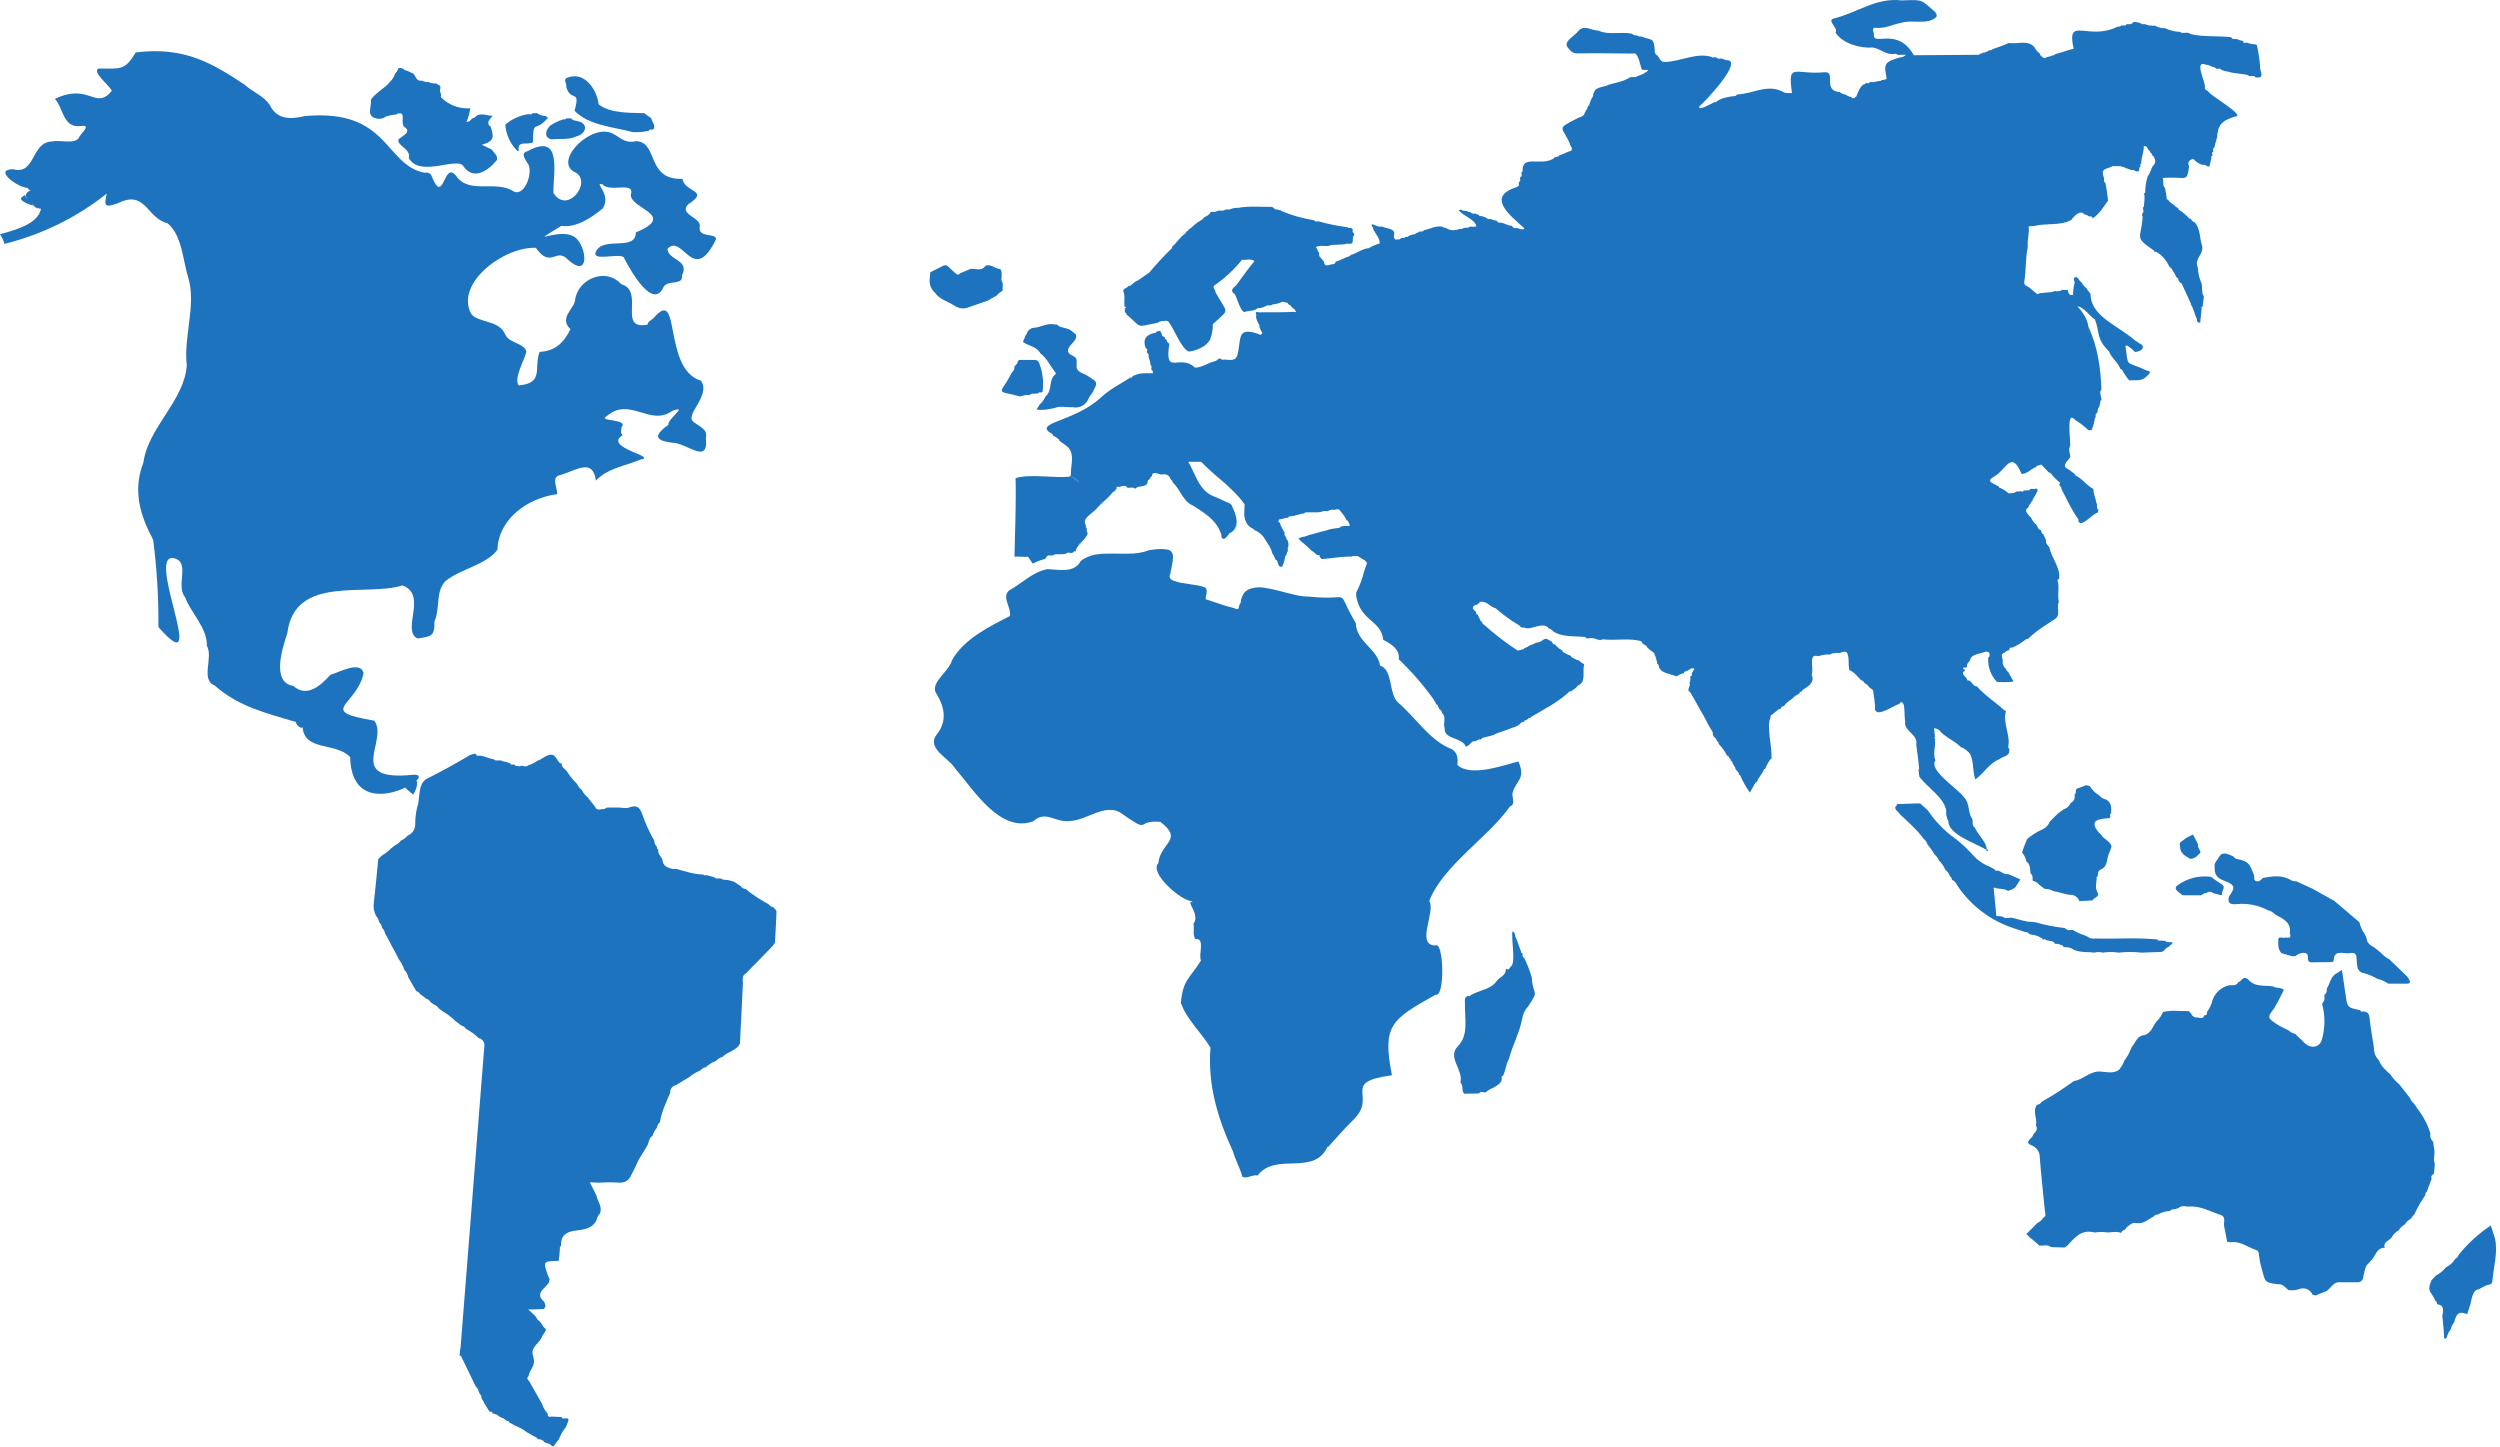 <svg width="477" height="276" viewBox="0 0 477 276" fill="none" xmlns="http://www.w3.org/2000/svg">
<path d="M77.422 150.412L78.829 151.603C79.358 150.855 79.633 149.954 79.612 149.036C79.516 149.044 79.421 149.058 79.327 149.078C80.14 148.346 80.193 147.75 78.888 147.821C65.64 149.191 74.243 141.318 71.412 137.5C60.265 135.624 68.061 134.749 69.366 128.442C68.838 126.006 64.863 128.203 63.03 128.757C61.178 130.83 58.562 133.17 55.952 130.877C51.739 130.187 53.881 123.647 54.813 120.848C56.195 109.532 69.829 113.916 76.764 111.7C81.682 113.433 76.479 120.318 79.677 121.825C82.258 121.414 82.975 121.42 82.886 118.597C84.026 116.042 83.029 112.707 85.105 110.777C87.965 108.526 92.889 107.704 94.912 104.881C95.09 99.175 100.441 95.06 106.315 94.279C106.386 93.19 105.069 90.897 106.908 90.647C110.207 89.64 113.066 87.389 113.701 91.701C115.884 89.318 119.563 88.83 122.185 87.692C125.745 87.133 115 85.459 118.792 83.029C118.293 82.594 118.578 82.034 118.584 81.504C120.055 79.879 113.873 80.438 115.754 79.408C120.144 75.573 124.06 81.481 128.284 78.384C128.639 78.219 129.021 78.122 129.411 78.098L129.488 78.128C129.809 78.396 127.299 80.26 127.536 81.058C124.048 83.517 125.573 84.214 129.061 84.566C131.903 85.263 135.184 88.318 134.679 83.565C135.095 81.862 133.457 81.427 132.259 80.45C130.693 79.015 135.658 75.513 133.76 72.648C126.32 70.403 130.046 54.263 124.677 60.737C124.262 61.047 123.555 61.41 123.573 61.928C117.724 63.119 123.093 55.514 118.548 54.227C115.41 50.844 110.189 53.388 109.72 57.259C109.625 58.867 106.558 60.636 108.836 62.809C107.65 65.269 106.03 66.978 102.951 67.139C101.8 70.266 103.859 73.095 98.988 73.536C97.95 72.344 99.979 68.866 100.441 67.109C99.961 65.323 97.012 65.591 96.289 63.596C95.066 61.005 90.919 61.583 89.852 59.784C86.885 54.043 96.075 47.062 102.239 47.277C105.099 51.374 106.095 47.116 108.338 49.522C112.295 53.096 112.016 47.998 110.284 45.842C107.763 42.459 99.433 47.801 107.092 43.102C109.857 43.513 112.841 41.589 115.048 39.731C116.709 36.95 113.102 34.657 114.959 35.163C116.359 36.86 121.289 34.407 120.34 37.247C120.571 39.963 129.192 41.047 121.313 44.359C121.313 48.081 114.906 44.918 113.654 48.129C112.918 50.028 118.88 48.004 119.106 49.284C120.221 51.464 124.635 59.45 126.67 54.644C127.602 53.37 130.372 54.513 130.117 52.56C131.689 49.522 127.382 49.659 127.358 47.462C130.271 44.448 132.265 54.608 136.602 45.675C136.774 44.4 133.291 45.437 133.493 43.429C134.027 41.434 129.447 41.047 131.268 39.004C135.599 36.241 130.598 36.765 130.224 34.121C123.265 34.395 125.662 27.176 121.42 26.932C118.762 27.528 118.086 25.705 116.217 25.241C112.093 24.115 105.389 31.119 109.946 32.983C112.912 34.949 108.202 40.952 105.597 36.819C105.472 33.245 107.478 25.116 100.649 28.85C99.29 29.183 100.151 30.261 100.578 31.03C101.901 32.4 100.281 37.486 98.08 36.562C94.71 34.276 89.638 37.122 87.117 33.68C84.595 30.238 84.743 39.57 82.37 33.632C82.28 33.369 82.09 33.152 81.841 33.028C81.592 32.904 81.305 32.884 81.041 32.971C73.329 31.488 74.254 20.691 58.188 22.144C55.222 22.846 52.849 22.739 51.508 20.113C50.411 18.29 48.233 17.611 46.679 16.152C40.355 11.983 35.128 8.868 25.914 10C23.796 13.431 23.162 13.115 18.89 13.067C17.318 13.562 20.889 16.271 21.334 17.326C18.243 21.137 16.991 15.7 10.465 18.88C12.103 20.482 11.937 24.496 15.401 24.049C17.668 23.728 15.342 25.437 14.98 26.39C14.055 27.534 11.492 26.67 9.955 26.986C5.844 27.105 6.835 33.489 2.486 32.28C-1.4 32.346 3.512 35.854 5.298 35.854C5.12 35.854 5.701 36.396 5.891 36.289C4.782 36.741 4.705 37.557 5.357 37.95C5.241 37.904 5.137 37.832 5.052 37.74C4.967 37.649 4.903 37.539 4.865 37.42C4.842 37.346 4.826 37.271 4.817 37.194C4.189 37.551 3.56 37.908 4.45 38.444L5.15 38.826L6.253 39.225C6.228 39.087 6.212 38.948 6.206 38.808C6.348 39.403 6.912 39.785 7.819 39.814C7.368 42.423 3.827 43.686 0 44.692C0.371 45.261 0.659 45.881 0.854 46.532C7.966 44.77 14.619 41.501 20.367 36.944C19.863 39.231 19.857 39.767 22.604 38.73C27.825 36.175 27.985 41.667 31.977 42.596C34.813 44.978 34.879 49.778 35.935 53.042C37.471 58.2 34.997 64.209 35.638 69.676C35.229 76.394 28.24 81.588 27.362 88.24C25.208 93.833 26.881 98.55 29.225 102.993C29.938 108.51 30.271 114.07 30.221 119.633C40.568 131.449 26.745 103.636 33.781 106.715C36.012 107.865 33.591 111.849 35.318 113.975C36.451 116.983 39.589 119.877 39.471 123.206C40.752 125.458 38.171 129.716 41.001 130.824C45.587 134.892 50.986 136.107 56.604 137.798C56.011 137.727 57.524 139.406 57.72 138.673C58.088 143.438 63.949 141.514 66.809 144.445C67.004 152.985 73.655 152.08 77.387 150.24C77.404 150.296 77.416 150.354 77.422 150.412ZM6.241 38.2C6.241 38.242 6.241 38.278 6.241 38.313C6.241 38.349 6.2 38.278 6.241 38.2Z" fill="#1D73BE"/>
<path d="M463.046 227.366C463.348 226.538 463.639 225.71 463.965 224.888C463.728 224.37 464.084 224.174 464.392 223.947C464.458 223.352 464.511 222.726 464.57 222.113C464.179 221.059 464.707 220.076 464.404 219.034C464.351 218.641 464.298 218.248 464.25 217.843C464.028 217.652 463.862 217.405 463.77 217.127C463.678 216.848 463.663 216.55 463.728 216.265C463.177 214.513 462.311 212.878 461.171 211.44L460.975 211.101L460.471 210.428C460.178 210.219 459.968 209.913 459.878 209.564L457.777 206.884C457.128 206.359 456.566 205.734 456.11 205.032C455.238 204.21 454.295 203.448 453.897 202.31C453.582 202.002 453.335 201.63 453.171 201.22C453.008 200.81 452.932 200.37 452.948 199.928C452.657 198.01 452.301 196.092 452.106 194.187C452.011 193.228 451.56 192.995 450.717 192.995C450.51 193.061 450.409 192.942 450.356 192.757C447.935 192.269 447.882 192.203 447.573 190.03C447.336 188.374 447.081 186.718 446.837 185.062L445.55 185.884C444.619 186.545 444.547 187.731 443.96 188.606C443.96 189.083 443.96 189.541 443.497 189.797C443.497 189.988 443.497 190.172 443.497 190.363C443.646 190.887 443.207 191.155 443.058 191.554C443.667 193.795 443.649 196.161 443.005 198.391C442.59 199.803 441.041 200.178 439.783 199.064C439.143 198.469 438.555 197.873 437.944 197.278C437.457 197.169 437.008 196.931 436.645 196.587C435.926 196.269 435.227 195.909 434.551 195.509C432.581 194.204 432.581 194.115 433.88 192.418L434.533 191.286L434.58 191.233L435.767 188.85C435.174 188.338 434.367 188.636 433.738 188.219C432.077 187.909 430.243 188.463 428.867 186.79C427.87 186.123 427.74 187.296 427.087 187.385C426.761 188.088 426.019 187.981 425.367 187.981C424.609 188.142 423.907 188.503 423.334 189.026C422.761 189.55 422.336 190.217 422.104 190.959C421.925 191.712 421.591 192.42 421.125 193.037C421.036 193.311 421.196 193.764 420.638 193.698L420.585 193.746C420.342 194.627 419.541 194.044 419.001 194.139C418.79 194.115 418.589 194.032 418.423 193.899C418.256 193.766 418.129 193.59 418.058 193.389C417.909 193.24 417.767 193.085 417.619 192.924C415.975 192.96 414.296 192.68 412.712 193.091C412.406 193.79 411.964 194.422 411.413 194.949C410.737 195.86 410.464 197.111 409.159 197.504C407.776 197.564 407.563 198.79 406.886 199.559C406.821 199.672 406.75 199.785 406.679 199.892L406.53 200.232C406.251 200.987 405.85 201.691 405.344 202.316C405.122 202.975 404.771 203.583 404.311 204.103C403.125 205.02 401.636 204.413 400.277 204.442C398.497 204.627 397.346 206.015 395.62 206.295L395.501 206.396C393.602 207.785 391.621 209.058 389.569 210.208C389.471 210.371 389.337 210.509 389.178 210.613C389.018 210.716 388.837 210.781 388.649 210.803C387.741 211.994 388.774 213.471 388.459 214.752C388.863 215.496 388.459 215.943 387.985 216.384C387.887 216.756 387.654 217.079 387.332 217.289C387.332 217.329 387.319 217.369 387.296 217.402C387.272 217.435 387.239 217.46 387.201 217.474C386.751 218.01 387.006 218.278 387.64 218.54C388.104 218.712 388.503 219.026 388.781 219.437C389.058 219.848 389.201 220.336 389.189 220.833C389.438 224.156 389.83 227.503 390.138 230.856C390.186 231.38 390.53 232.047 389.841 232.363C389.568 232.803 389.172 233.153 388.702 233.369L386.632 235.46L387.326 236.139L387.783 236.496L388.738 237.318L389.082 237.634C389.836 237.789 390.613 237.336 391.342 237.949L393.888 238.027L394.386 237.723C395.798 236.282 396.979 234.459 399.631 235.162C400.472 235.031 401.328 235.031 402.17 235.162C403.018 235.114 403.855 234.906 404.727 235.245C404.798 234.68 405.581 234.787 405.676 234.263C406.269 233.834 406.696 233.155 407.628 233.369C409.052 233.578 409.882 232.601 410.95 232.101C411.116 231.88 411.294 231.678 411.638 231.755C412.383 231.33 413.216 231.086 414.071 231.041C414.332 230.588 414.919 230.82 415.293 230.606L415.572 230.528C415.788 230.343 416.047 230.217 416.325 230.16C416.603 230.104 416.891 230.12 417.162 230.207H417.797H418.455C420.176 230.308 421.742 231.106 423.356 231.708C424.898 232.041 424.21 233.125 424.358 233.929C424.548 234.934 424.746 235.94 424.951 236.949L425.586 237.02C427.408 236.734 428.903 237.985 430.546 238.539C430.944 238.676 430.967 239.027 430.991 239.331C431.105 240.313 431.304 241.284 431.584 242.231C432.213 244.673 432.142 244.685 434.551 245.031C435.476 244.87 435.992 245.626 436.615 246.127C437.355 246.262 438.117 246.187 438.816 245.912C439.286 245.759 439.796 245.789 440.245 245.997C440.693 246.204 441.048 246.574 441.237 247.032L441.83 247.175C442.536 246.895 443.236 246.579 443.936 246.317L443.99 246.269C444.826 245.674 445.236 244.483 446.624 244.655H449.489C450.308 244.739 450.806 244.429 450.925 243.643C451.162 242.654 451.18 241.558 452.064 240.891L452.705 240.147C453.357 239.349 453.547 238.074 454.971 238.074H455.001C454.663 236.883 455.891 236.764 456.318 236.103C456.629 235.532 457.096 235.063 457.665 234.751C457.951 234.273 458.361 233.882 458.851 233.619C459.091 233.177 459.462 232.821 459.913 232.601L460.726 231.577C461.291 230.32 461.978 229.123 462.779 228.003C462.752 227.882 462.763 227.756 462.811 227.642C462.859 227.528 462.941 227.431 463.046 227.366Z" fill="#1D73BE"/>
<path d="M290.794 182.722C290.313 182.549 290.616 182.126 290.456 181.852C290.284 181.817 290.159 181.745 290.224 181.543C289.803 180.578 289.548 179.565 289.085 178.612C289.112 178.426 289.078 178.236 288.988 178.07C288.899 177.905 288.758 177.773 288.587 177.695C288.272 179.029 289.281 183.651 288.296 184.401C288.017 184.604 287.964 185.205 287.371 184.854L287.311 184.914C287.353 186.105 286.19 186.42 285.585 187.141C284.594 188.755 282.239 188.928 280.637 189.857C280.483 190.101 280.251 190.083 280.002 190.036C279.332 190.327 279.51 190.917 279.516 191.441C279.415 194.318 280.322 197.51 278.086 199.714C276.134 201.774 279.272 204.18 278.643 206.545C279.308 207.14 278.762 208.075 279.379 208.677L282.197 208.635C282.518 208.105 283.028 208.469 283.449 208.427C283.909 208.044 284.425 207.734 284.98 207.51C285.721 207.027 286.665 206.622 286.522 205.604C286.439 205.401 286.522 205.33 286.73 205.33C287.323 204.276 287.276 203.073 287.916 202.03C288.468 199.821 289.53 197.82 290.129 195.64C290.467 194.449 290.521 193.115 291.482 192.15C293.855 188.576 292.485 190.286 292.265 186.534C291.892 185.221 291.399 183.945 290.794 182.722Z" fill="#1D73BE"/>
<path d="M195.176 65.246L195.805 65.633C196.849 66.062 197.964 66.407 198.51 67.419C199.78 68.402 200.385 69.802 201.298 70.993C201.381 71.094 201.512 71.297 201.488 71.314C199.946 72.422 200.895 74.423 199.53 75.591C199.471 75.692 199.406 75.787 199.347 75.883C199.129 76.376 198.802 76.814 198.391 77.163L197.768 78.14L198.362 78.205H198.652L199.519 78.164L201.227 77.848C202.343 77.371 203.505 77.782 204.639 77.687C205.277 77.833 205.946 77.737 206.518 77.416C207.09 77.097 207.523 76.576 207.735 75.954C207.966 75.531 208.238 75.132 208.548 74.763C208.768 73.947 209.824 73.101 208.465 72.339L207.629 71.791C206.917 71.237 205.76 71.195 205.422 70.207V68.676C205.35 68.253 204.965 68.027 204.615 67.854C203.511 67.312 203.565 66.735 204.259 65.865C204.728 65.269 205.558 64.733 205.291 63.822L204.318 63.03L203.849 62.774H203.76C203.09 62.47 202.224 62.536 201.708 61.94L200.598 61.833C199.412 61.833 198.427 62.458 197.3 62.536C197.029 62.553 196.768 62.64 196.54 62.788C196.313 62.937 196.127 63.141 196 63.382C196.009 63.484 195.988 63.587 195.938 63.677C195.888 63.767 195.813 63.841 195.722 63.888L195.176 65.246Z" fill="#1D73BE"/>
<path d="M184.978 58.568L188.43 57.377L190.21 56.353C190.495 55.988 190.863 55.698 191.284 55.507L191.337 54.09C191.205 53.895 191.117 53.673 191.08 53.441C191.043 53.208 191.058 52.97 191.124 52.744C191.07 52.261 191.231 51.749 190.833 51.326C189.842 51.326 189.166 50.314 188.051 50.689C188.051 50.778 188.021 50.832 187.914 50.85C187.161 51.821 186.093 51.183 185.173 51.308L183.174 52.142C183.026 52.333 182.86 52.493 182.581 52.356C182.052 51.934 181.547 51.483 181.068 51.005C180.997 50.906 180.907 50.823 180.804 50.759C180.7 50.696 180.586 50.654 180.466 50.635C180.346 50.616 180.224 50.621 180.107 50.65C179.989 50.678 179.878 50.73 179.78 50.802L177.49 51.957C177.455 52.428 177.419 52.904 177.378 53.375C177.343 53.834 177.415 54.296 177.588 54.722C177.761 55.149 178.03 55.53 178.374 55.835C179.241 57.115 180.854 57.526 182.142 58.33C182.55 58.62 183.029 58.795 183.527 58.837C184.026 58.879 184.527 58.786 184.978 58.568Z" fill="#1D73BE"/>
<path d="M476.038 236.275L475.237 233.821C472.92 235.367 470.851 237.259 469.103 239.432C469.061 239.6 468.98 239.757 468.867 239.888C468.753 240.019 468.611 240.122 468.45 240.188C468.04 240.9 467.417 241.464 466.671 241.802C466.171 242.456 465.53 242.987 464.796 243.356L463.918 244.268V244.297C463.538 245.203 463.235 246.054 463.918 246.841C464.233 247.302 464.507 247.79 464.736 248.3C464.938 248.246 464.968 248.478 464.974 248.758C465.067 248.785 465.148 248.841 465.205 248.919C465.982 248.973 466.35 249.544 465.994 251.033C466.107 252.32 466.267 253.594 466.32 254.905C466.362 255.875 466.629 255.298 466.843 255.202C466.956 254.638 467.214 254.113 467.59 253.678C467.697 253.148 467.936 252.655 468.284 252.242C468.818 249.86 469.815 250.503 470.746 250.712C470.936 250.116 471.12 249.521 471.34 248.895C471.642 247.52 471.891 246.06 472.936 246.001C473.41 245.751 473.879 245.465 474.359 245.256C474.84 245.048 475.445 245.256 475.546 244.417C475.771 241.713 476.632 239.039 476.038 236.275Z" fill="#1D73BE"/>
<path d="M191.498 73.726C191.011 74.41 190.904 74.809 191.96 75.006C192.862 75.173 193.74 75.429 194.636 75.643C195.229 75.53 195.745 75.221 196.368 75.405C196.861 74.953 197.507 75.155 198.083 75.072C198.19 74.768 198.445 74.857 198.676 74.887C198.707 74.859 198.744 74.839 198.784 74.827C198.824 74.816 198.867 74.814 198.908 74.821C199.162 73.121 199.004 71.384 198.445 69.759C198.279 69.294 198.178 68.651 197.341 68.669H195.906H194.47L194.173 68.943C194.232 69.408 193.746 69.616 193.544 69.962C193.561 70.159 193.53 70.358 193.455 70.541C193.38 70.725 193.262 70.887 193.111 71.016C192.601 71.939 192.109 72.868 191.498 73.726Z" fill="#1D73BE"/>
<path d="M108.037 16.598C108.927 19.576 110.831 16.866 109.621 21.137C112.356 23.954 116.841 24.156 120.721 25.204C121.751 25.268 122.784 25.18 123.788 24.942C123.978 24.555 124.382 24.823 124.643 24.71C125.236 23.876 124.34 23.299 124.269 22.572L122.91 21.595C119.908 21.506 116.444 21.625 114.213 19.91C114.041 17.581 111.674 13.186 107.942 14.972C107.598 15.55 108.209 16.038 108.037 16.598Z" fill="#1D73BE"/>
<path d="M98.983 28.796C98.657 26.64 100.472 27.801 101.688 27.128C101.748 22.691 102.044 25.264 104.299 22.75C104.572 22.566 104.684 22.411 104.251 22.328C104.24 22.275 104.24 22.22 104.251 22.167C103.592 22.142 102.952 21.936 102.4 21.571L101.564 21.613C101.499 21.964 100.97 21.75 100.704 21.792C99.12 22.052 97.636 22.737 96.408 23.775C96.543 25.684 97.37 27.477 98.734 28.814C98.817 28.82 98.901 28.814 98.983 28.796Z" fill="#1D73BE"/>
<path d="M72.279 22.686C72.649 22.668 73.014 22.59 73.359 22.453C73.364 22.408 73.376 22.364 73.394 22.322C74.122 22.043 74.889 21.883 75.666 21.846C75.726 21.721 75.797 21.602 75.987 21.673C77.565 21.238 76.289 23.579 77.173 24.246C78.579 25.11 76.93 25.866 76.058 26.557C75.554 27.784 78.496 28.344 77.998 30.166C80.146 34.025 87.49 29.666 88.493 31.828C90.374 34.424 93.103 32.626 94.817 30.529C95.037 29.648 94.224 29.201 93.862 28.552L91.94 27.635C94.491 26.867 94.177 26.039 93.631 24.198C92.616 23.418 93.471 22.769 94.005 22.096C92.943 22.096 92.029 21.542 90.955 22.042C90.858 22.188 90.732 22.311 90.585 22.406C90.438 22.5 90.273 22.563 90.101 22.59C89.816 22.894 89.585 23.257 89.009 23.281C89.368 22.444 89.606 21.559 89.715 20.655C88.677 20.737 87.634 20.586 86.661 20.213C85.688 19.84 84.81 19.255 84.091 18.499C84.399 17.903 83.67 17.468 84.043 16.867C84.043 16.706 84.002 16.545 83.984 16.384C83.729 16.23 83.468 16.081 83.207 15.932C82.655 15.945 82.107 15.831 81.605 15.598L81.308 15.67L80.472 15.39C79.457 15.557 79.321 14.586 78.918 14.068L77.618 13.472H77.351L76.823 13.049C76.544 13.049 76.289 12.853 75.987 13.049C75.884 13.424 75.678 13.762 75.394 14.026C75.193 14.648 74.84 15.209 74.367 15.658C73.347 16.909 71.697 17.677 70.778 19.005C70.902 20.691 69.686 22.364 72.279 22.686Z" fill="#1D73BE"/>
<path d="M105.295 26.592C106.944 26.396 108.475 26.753 110.041 25.997C111.744 25.58 112.355 23.68 110.421 23.168C109.911 23.007 109.27 23.043 108.961 22.572H108.119C108.052 22.662 107.959 22.728 107.853 22.762C107.746 22.796 107.632 22.797 107.526 22.763C106.599 23.036 105.722 23.456 104.927 24.008C103.83 25.157 103.99 26.39 105.295 26.592Z" fill="#1D73BE"/>
<path d="M454.296 181.804L452.979 180.744C452.207 180.345 451.573 179.863 451.525 178.957C451.484 178.862 451.448 178.767 451.412 178.666C451.3 178.463 451.193 178.261 451.086 178.07C450.652 177.44 450.348 176.729 450.19 175.98L445.391 171.894L441.184 169.547L441.119 169.518L439.422 168.743C438.989 168.553 438.55 168.362 438.123 168.148C437.824 168.157 437.527 168.111 437.245 168.011C435.364 166.82 433.549 167.207 431.727 167.517C431.407 167.904 431.027 168.327 430.434 168.112C429.936 167.916 430.185 167.386 430.084 167.004C429.568 165.908 429.437 164.574 427.842 164.169C427.308 163.866 426.56 164.104 426.169 163.437C425.083 162.931 423.973 162.311 423.297 163.675C423.03 164.14 422.538 164.58 422.544 165.069C422.544 166.194 422.461 167.314 424.187 167.969C426.519 168.863 426.56 169.214 425.308 171.048C424.911 172.37 425.593 172.644 426.827 172.496C428.878 172.31 430.938 172.724 432.76 173.687C433.272 173.791 433.732 174.069 434.065 174.473C435.596 175.271 437.221 176.003 436.895 178.046C437.186 178.779 436.948 179.059 436.141 178.868C435.702 179.148 434.688 178.469 434.694 179.315C434.7 180.161 434.587 181.066 435.287 181.852L437.304 182.448H437.898C438.183 182.225 438.499 182.044 438.835 181.912C439.76 181.673 440.538 181.733 440.348 183.013C440.425 183.657 440.876 183.609 441.339 183.609C442.584 183.609 443.83 183.579 445.076 183.561L445.284 183.18C445.337 181.161 447.064 181.989 448.25 181.888C449.164 181.655 449.644 181.929 449.633 182.924C449.655 183.447 449.706 183.968 449.787 184.484C449.839 184.79 449.988 185.071 450.211 185.285C450.434 185.5 450.72 185.637 451.027 185.676C451.927 185.92 452.79 186.282 453.596 186.754C454.345 186.939 455.056 187.256 455.696 187.689C456.817 187.689 457.932 187.659 459.06 187.689C459.724 187.689 460.039 187.581 459.653 186.891L459.267 186.295L455.868 183.025C455.267 182.729 454.732 182.314 454.296 181.804Z" fill="#1D73BE"/>
<path d="M400.205 167.255C400.348 166.754 400.205 166.105 400.894 165.879C402.264 165.236 401.908 163.723 402.46 162.669C402.625 162.298 402.764 161.916 402.875 161.525C402.662 160.441 401.35 160.156 400.894 159.25C400.737 159.13 400.59 158.996 400.455 158.851C399.043 157.136 399.434 156.326 401.736 156.171C402.033 156.04 402.525 156.29 402.662 155.838C402.584 155.611 402.466 155.367 402.798 155.242C402.798 154.313 403.012 153.342 401.956 152.616C401.499 152.401 400.953 152.342 400.656 151.865C400.561 151.828 400.478 151.766 400.413 151.687C399.718 151.257 399.137 150.667 398.716 149.965L398.022 149.816L396.29 150.472C395.851 150.722 396.29 151.371 395.809 151.603C395.9 151.918 395.875 152.256 395.739 152.554C395.603 152.853 395.365 153.092 395.068 153.229C394.946 153.509 394.766 153.761 394.54 153.966C394.314 154.171 394.047 154.326 393.757 154.42C393.401 154.682 393.039 154.938 392.677 155.194L392.315 155.54C391.911 155.945 391.508 156.344 391.128 156.731C390.873 157.387 390.379 157.921 389.746 158.226C388.67 158.693 387.67 159.319 386.78 160.084L386.186 161.555C386.056 161.918 385.931 162.282 385.807 162.645C386.227 163.139 386.514 163.734 386.637 164.372L386.892 164.581C387.432 165.224 387.32 165.962 387.432 166.671C388.026 167.046 387.699 167.612 387.877 168.077C388.372 168.163 388.813 168.441 389.105 168.851L390.155 169.607C390.719 169.574 391.279 169.718 391.757 170.018C392.89 170.167 393.964 170.691 395.139 170.739C395.495 170.749 395.84 170.869 396.126 171.082C396.412 171.295 396.627 171.591 396.741 171.93L399.238 171.805C399.505 171.257 400.662 171.072 400.247 170.364C399.654 169.321 399.998 168.47 400.069 167.541C399.921 167.374 400.022 167.291 400.205 167.255Z" fill="#1D73BE"/>
<path d="M386.335 177.808C386.515 177.802 386.694 177.839 386.856 177.916C387.018 177.994 387.159 178.111 387.267 178.255C387.967 178.422 388.72 178.416 389.337 178.916C389.394 178.915 389.45 178.926 389.502 178.948C389.555 178.97 389.602 179.002 389.641 179.042C389.681 179.083 389.712 179.132 389.732 179.185C389.752 179.238 389.761 179.294 389.759 179.351L389.824 179.411C389.824 179.202 389.96 179.137 390.174 179.22C390.732 179.702 391.663 179.28 392.102 180.066C392.422 180.161 392.778 179.982 393.075 180.268C393.342 180.298 393.597 180.34 393.698 180.649C393.801 180.667 393.902 180.693 394.001 180.727C394.604 180.68 395.204 180.858 395.685 181.227C396.985 181.781 398.32 181.584 399.637 181.763C400.143 181.608 400.684 181.608 401.191 181.763C402.203 181.605 403.234 181.605 404.246 181.763C405.689 181.596 407.146 181.596 408.589 181.763L412.499 181.626L412.985 181.281C413.191 180.969 413.5 180.742 413.858 180.637C413.941 180.256 414.558 180.268 414.516 179.792L413.555 179.75C413.347 179.81 413.24 179.702 413.187 179.518L412.297 179.458C412.048 179.5 411.793 179.589 411.645 179.25C407.776 178.863 403.974 179.166 400.129 179.065C399.536 179.065 398.907 179.22 398.349 178.732L397.714 178.446C396.93 178.211 396.181 177.868 395.49 177.427C394.962 177.463 394.41 177.594 393.965 177.076C392.054 176.856 390.164 176.486 388.311 175.968L387.718 175.891C386.419 175.921 385.19 175.39 383.927 175.117C383.304 175.015 382.657 175.426 382.058 174.866L381.138 174.783C380.937 174.825 380.842 174.753 380.883 174.557C380.729 172.907 380.569 171.257 380.409 169.619C380.343 169.429 380.409 169.328 380.616 169.375C381.423 169.703 382.331 169.465 383.114 169.971C383.642 169.864 384.134 169.625 384.544 169.274L385.493 167.797L383.12 166.755C382.378 166.921 381.874 166.296 381.233 166.123H380.925C380.717 166.177 380.634 166.064 380.593 165.891L379.62 165.355C378.373 164.876 377.262 164.097 376.386 163.086C375.12 161.685 373.706 160.427 372.168 159.334C370.476 157.978 369 156.371 367.79 154.569L366.384 153.307H365.79H365.197L361.91 153.432C361.91 153.646 361.869 153.843 361.626 153.926C361.483 154.575 362.219 154.807 362.444 155.308C364.046 156.832 365.767 158.286 367.048 160.072C367.372 160.31 367.608 160.65 367.718 161.037C368.009 161.418 368.312 161.805 368.585 162.193L369.119 163.044C369.482 163.334 369.761 163.717 369.925 164.152C370.449 164.662 370.87 165.269 371.165 165.939C371.533 166.228 371.818 166.61 371.99 167.046L372.429 167.642L372.465 167.767L372.358 167.833L372.417 167.88C373.129 168.119 373.319 168.786 373.675 169.286C376.2 172.903 379.811 175.616 383.98 177.028L386.335 177.808Z" fill="#1D73BE"/>
<path d="M416.45 170.816H417.073H419.57C420.164 171.013 420.401 170.268 420.994 170.405C421.167 170.244 421.394 170.154 421.629 170.154C421.865 170.154 422.092 170.244 422.264 170.405L422.946 170.596C423.332 170.596 424.056 171.126 423.99 170.417C423.937 169.822 424.833 169.256 423.777 168.63C423.115 168.222 422.475 167.779 421.86 167.302C419.624 166.996 417.356 167.558 415.518 168.875C414.925 169.321 415.067 169.643 415.518 170.096L416.45 170.816Z" fill="#1D73BE"/>
<path d="M418.408 159.227L417.138 159.87L415.952 160.763C415.952 160.87 415.91 160.978 415.893 161.085L415.964 161.716C416.053 162.723 416.8 163.271 417.666 163.735C418.218 164.08 418.545 163.64 418.972 163.544L419.838 162.693C419.838 162.097 419.197 161.657 419.375 161.067C419.055 160.465 418.74 159.864 418.408 159.227Z" fill="#1D73BE"/>
<path d="M273.845 180.406C270.048 180.269 273.988 173.985 272.706 171.895C275.281 165.177 283.978 159.775 288.131 153.831C289.241 153.456 288.428 152.158 288.594 151.306C289.229 148.858 291.198 148.715 289.709 145.285C286.506 146.136 280.543 148.263 278.057 145.946C278.247 144.653 278.057 143.206 276.444 142.712C272.54 140.925 269.995 136.792 266.72 134.011C264.904 132.325 265.854 127.84 263.315 126.989C262.852 123.79 258.788 122.498 258.681 118.889C254.469 111.688 258.503 114.774 249.634 113.821C248.879 113.823 248.126 113.737 247.391 113.565C248.143 113.605 248.892 113.691 249.634 113.821C248.89 113.69 248.139 113.605 247.385 113.565C246.347 113.344 245.22 113.028 244.092 112.743C243.242 112.514 242.381 112.331 241.512 112.195C240.431 111.955 239.305 112.04 238.272 112.439C237.43 112.85 236.849 113.63 236.7 115.077C236.581 115.178 236.5 115.317 236.469 115.47C236.452 115.441 236.441 115.408 236.437 115.375C236.433 115.341 236.436 115.306 236.446 115.274C236.456 115.241 236.473 115.211 236.495 115.186C236.517 115.16 236.545 115.139 236.576 115.125C236.544 115.139 236.516 115.159 236.493 115.184C236.47 115.21 236.453 115.24 236.443 115.273C236.433 115.306 236.43 115.34 236.434 115.374C236.439 115.409 236.451 115.441 236.469 115.47C236.326 115.965 236.421 116.572 235.419 116L235.205 115.953C233.71 115.613 232.197 115.036 230.75 114.559L230.05 114.333C229.955 113.833 230.536 112.808 230.05 112.171C229.112 111.522 225.6 111.492 223.98 110.825C224.093 110.831 224.206 110.831 224.319 110.825H223.974C223.274 110.533 222.924 110.128 223.298 109.503C223.334 109.312 223.369 109.133 223.399 108.955C223.399 109.044 223.399 109.127 223.399 109.217C223.393 109.13 223.393 109.042 223.399 108.955C223.69 107.454 223.933 106.394 223.743 105.715C223.676 105.479 223.538 105.269 223.348 105.114C223.158 104.96 222.925 104.868 222.681 104.851C221.857 104.729 221.019 104.729 220.195 104.851H219.911H220.189L219.329 104.958C218.031 105.438 216.654 105.668 215.271 105.637L219.329 104.958C219.525 104.917 219.715 104.893 219.922 104.869C219.723 104.886 219.525 104.916 219.329 104.958L215.259 105.637C213.254 105.679 211.106 105.512 209.326 105.768L207.885 105.727C207.441 105.924 207.059 106.237 206.775 106.632C206.698 106.68 206.621 106.727 206.55 106.781C206.352 106.93 206.168 107.095 205.998 107.275L206.402 106.829L205.992 107.281C206.014 107.287 206.036 107.287 206.058 107.281C206.058 107.281 206.058 107.281 206.058 107.323L205.885 107.537L206.01 107.388C205.823 107.641 205.601 107.865 205.352 108.055L205.844 107.597C205.856 107.576 205.87 107.556 205.885 107.537L205.844 107.597L205.346 108.061C203.88 109.157 201.822 108.657 199.816 108.591C196.963 109.151 194.934 111.367 192.513 112.671C191.065 114.023 193.047 115.959 192.673 117.549C189.084 119.389 183.881 121.861 181.632 126C181.039 128.144 177.782 129.978 178.482 132.033C180.102 134.576 180.897 137.393 178.767 140.085C176.637 142.777 180.974 144.564 182.208 146.577C185.714 150.615 190.81 159.042 197.135 156.702C199.537 154.504 201.371 157.023 204.07 156.648C207.173 156.595 210.596 153.39 213.598 154.945C219.982 159.394 216.309 156.386 221.4 156.809C225.926 160.299 221.4 160.716 221.014 164.688C219.175 166.565 225.469 171.954 227.362 171.919H227.297H227.226H227.285H227.237C227.327 172.023 227.451 172.091 227.587 172.109C227.546 172.109 227.516 172.139 227.534 172.169C226.009 171.669 229.112 174.515 227.712 176.237C227.938 177.207 227.481 178.25 228.08 179.179C230.026 178.941 228.614 182.091 229.142 183.276C226.846 186.909 225.689 186.915 225.286 191.549L225.386 191.519C226.371 194.414 229.249 197.064 230.957 199.887C230.394 207.034 232.381 213.49 235.264 219.719V219.69C235.591 221.107 236.647 222.912 237.044 224.544C238.023 224.931 239.002 224.049 239.934 224.299C243.44 219.69 250.707 224.555 253.33 218.725L253.395 218.85C254.854 217.23 256.741 215.098 258.141 213.734C263.03 209.1 255.566 206.498 265.587 205.158C263.712 195.628 265.391 194.574 273.893 189.792C275.767 190.417 275.477 179.328 273.845 180.406ZM207.873 105.745L209.315 105.786C208.412 105.885 207.541 106.18 206.764 106.65C207.048 106.256 207.431 105.944 207.873 105.745ZM235.359 116.006L235.199 115.971C235.253 115.973 235.307 115.981 235.359 115.994V116.006Z" fill="#1D73BE"/>
<path d="M362.581 134.022C363.684 133.564 363.245 136.917 363.518 137.596C363.121 139.49 366.045 140.115 365.618 142.057C365.844 143.647 366.057 145.243 366.176 146.821L366.034 146.779C366.099 147.256 366.164 147.726 366.223 148.203C367.807 150.341 370.827 152.056 371.343 154.623C371.25 155.329 371.394 156.046 371.753 156.66C371.687 159.209 376.867 160.859 378.985 162.121C378.89 162.401 379.151 162.348 379.305 162.395C379.305 162.223 379.305 161.996 379.05 162.08C379.127 160.77 377.335 159.197 376.766 157.857C376.202 157.631 376.493 156.666 376.285 156.178C375.443 155.129 375.888 153.301 374.755 152.146C373.455 150.359 367.92 146.964 369.279 145.082C368.685 143.569 369.516 142.104 369.095 140.621L369.214 140.657C369.148 140.103 369.077 139.555 369.006 139.001C369.356 138.864 369.599 139.156 369.914 139.234C371.029 140.639 372.88 141.27 374.132 142.551C374.636 142.724 375.092 143.016 375.461 143.403C376.647 144.129 376.309 147.173 376.896 148.727C378.676 147.393 379.448 145.702 381.53 144.826C382.177 144.23 383.595 144.391 383.357 142.873C383.286 142.777 383.215 142.688 383.15 142.593C383.683 140.329 382.034 137.894 382.758 135.624C382.661 135.592 382.562 135.568 382.461 135.553C380.723 133.939 378.706 132.718 377.187 130.949C376.256 130.979 376.279 129.693 375.342 129.818C375.384 129.18 374.31 128.912 374.583 128.192C374.986 128.025 375.028 127.834 374.583 127.596C374.581 127.535 374.558 127.476 374.517 127.429L375.342 127.304C375.146 126.709 375.603 126.387 375.882 125.982C376.09 124.719 377.881 124.791 378.931 124.303L379.24 124.392C379.649 124.279 379.774 125.333 379.359 125.44C379.291 126.289 379.404 127.143 379.688 127.946C379.972 128.748 380.422 129.481 381.008 130.098C382.067 130.183 383.132 130.167 384.188 130.05L383.161 128.186C383.057 128.137 382.966 128.062 382.897 127.968C382.829 127.874 382.785 127.765 382.77 127.65C382.522 127.458 382.332 127.201 382.219 126.909C382.106 126.616 382.075 126.297 382.129 125.988C382.082 125.446 381.571 124.797 382.503 124.517C382.711 124.268 383.006 124.109 383.328 124.07C383.446 123.838 383.375 123.415 383.921 123.582C384.876 123.16 385.772 122.613 386.585 121.956L386.994 121.861C388.459 120.366 390.465 119.204 392.197 118.031C393.229 117.174 392.286 115.816 392.838 114.839C392.458 113.463 393.028 112.159 392.577 110.795C392.617 110.72 392.627 110.633 392.606 110.551C392.685 110.527 392.767 110.515 392.85 110.515C393.241 108.3 391.366 106.483 391.034 104.41C390.649 104.011 390.269 103.606 390.376 103.047L389.895 101.986C389.581 101.844 389.45 101.391 389.409 101.141C388.815 101.063 388.815 100.45 388.525 100.098C388.089 99.76 387.749 99.312 387.54 98.8C387.012 98.205 386.003 97.383 386.988 96.853C387.079 96.479 387.287 96.145 387.581 95.9C387.534 95.751 387.581 95.656 387.753 95.62C387.896 94.971 388.471 94.53 388.625 93.833C388.934 93.744 388.667 93.464 388.703 93.237C388.598 93.267 388.487 93.267 388.382 93.237L388.103 93.333C387.84 93.255 387.56 93.255 387.297 93.333C387.297 93.398 387.255 93.47 387.231 93.541L386.11 93.589C386.027 93.875 385.813 93.833 385.57 93.714C385.179 93.833 384.544 93.648 384.384 94.047L383.244 94.137C382.722 93.645 382.104 93.266 381.429 93.023C381.429 92.952 381.37 92.88 381.346 92.809C379.999 92.052 378.759 91.844 380.753 90.76C382.894 89.348 383.82 85.894 385.712 90.426C386.935 90.426 387.492 89.384 388.525 89.116C388.536 89.055 388.536 88.993 388.525 88.931L389.48 88.634L390.927 90.158L391.206 90.218C391.748 90.933 392.382 91.572 393.093 92.118C392.547 92.553 393.461 92.892 393.324 93.309C394.392 95.274 395.199 97.258 396.575 99.11C396.558 99.196 396.546 99.284 396.54 99.372C397.044 100.873 399.287 97.942 400.283 97.8C400.298 97.719 400.298 97.636 400.283 97.555C400.325 97.46 400.366 97.371 400.402 97.281C399.838 96.906 400.331 96.346 399.975 95.941C399.874 95.042 399.382 94.19 399.429 93.297C398.082 92.624 397.293 91.284 395.935 90.683C395.935 90.611 395.935 90.54 395.893 90.462L394.813 89.646C394.773 89.643 394.734 89.629 394.702 89.605C394.669 89.58 394.644 89.547 394.629 89.509C393.194 88.967 394.529 87.937 394.968 87.288C395.086 86.579 394.529 85.793 394.968 85.179C395.181 84.429 394.072 77.901 395.994 80.171C396.892 80.714 397.725 81.358 398.48 82.088H399.073C399.375 81.346 399.59 80.57 399.714 79.778C399.975 79.563 399.815 79.248 399.85 78.985C400.485 78.747 400.046 77.997 400.515 77.681C400.604 77.342 400.687 76.996 400.77 76.657C400.687 76.478 400.77 76.418 400.96 76.395C400.995 75.751 400.414 74.769 400.96 74.34C400.805 70.332 400.248 66.109 398.468 62.387C398.308 60.922 397.418 59.588 396.374 58.438C397.56 58.575 398.64 60.225 399.714 60.957C400.699 63.423 399.862 64.567 402.395 67.032C402.834 68.295 404.14 69.159 404.591 70.421C404.679 70.444 404.766 70.472 404.852 70.504C405.248 71.233 405.711 71.923 406.234 72.565C407.331 72.5 408.542 72.774 409.396 71.97C409.954 71.416 410.85 70.903 409.491 70.653C405.338 68.706 406.175 70.302 405.528 65.978C406.056 65.793 406.192 66.324 406.548 66.389L407.367 67.163C408.043 67.098 408.726 66.836 408.856 66.318C409.004 65.722 408.061 65.549 407.67 65.126C407.591 65.07 407.502 65.03 407.409 65.007C404.442 62.268 399.043 60.499 398.889 56.318C398.925 55.806 398.296 55.544 398.183 55.073C397.746 54.749 397.389 54.33 397.139 53.846C396.629 53.614 396.546 52.739 395.952 52.893C395.359 53.048 395.952 53.703 395.822 54.084C395.628 54.801 395.533 55.54 395.537 56.282H394.974C394.842 56.166 394.737 56.023 394.665 55.862C394.592 55.703 394.554 55.529 394.552 55.353L393.431 55.288C393.431 55.323 393.378 55.365 393.342 55.401C392.934 55.584 392.479 55.63 392.043 55.532C391.016 55.996 389.723 55.657 388.703 56.127L387.136 54.817C386.739 54.549 386.104 54.43 386.223 53.811C386.608 51.583 386.43 49.242 386.905 47.104C386.757 45.794 387.243 44.538 387.071 43.186L388.109 43.126C390.263 42.53 393.289 43.126 395.229 41.935C395.549 41.435 396.914 39.868 397.714 40.91C398.046 40.952 398.357 41.096 398.604 41.321C398.99 41.172 399.198 41.321 399.251 41.673C400.622 40.803 401.339 39.475 402.217 38.266C402.087 37.129 401.945 35.997 401.707 34.859C401.239 34.705 401.547 34.181 401.405 33.877C400.74 32.031 401.909 32.334 403.09 31.703C403.956 31.703 404.834 31.596 405.652 32.102C406.133 32.156 406.542 32.584 407.059 32.412C407.925 33.007 408.334 32.686 408.144 31.941C408.219 31.929 408.295 31.929 408.37 31.941L408.405 31.459C408.304 31.292 408.405 31.226 408.571 31.197C408.488 30.035 409.123 29.029 409.022 27.879C409.859 27.772 409.675 28.612 410.209 28.814C410.217 28.92 410.253 29.022 410.314 29.108C410.374 29.195 410.457 29.265 410.553 29.309C410.558 29.411 410.589 29.51 410.643 29.596C410.697 29.683 410.772 29.754 410.861 29.803C411.366 30.547 411.354 31.131 410.719 31.739C410.357 32.334 410.25 33.132 409.77 33.656C409.462 34.674 409.304 35.731 409.301 36.795C409.135 36.795 409.034 36.884 409.111 37.057C409.295 37.879 409.064 38.659 409.064 39.439C408.66 39.559 409.064 40.142 408.969 40.458C408.834 40.556 408.743 40.703 408.714 40.867C408.685 41.032 408.721 41.201 408.815 41.339C408.815 41.512 408.815 41.667 408.779 41.822C408.476 45.598 407.153 45.211 411.057 47.855C411.035 47.887 411.024 47.926 411.024 47.965C411.024 48.004 411.035 48.043 411.057 48.075C411.096 48.08 411.135 48.075 411.172 48.063C411.209 48.051 411.243 48.031 411.271 48.004C412.653 48.647 413.407 49.862 414.018 51.035C414.083 51.035 414.147 51.047 414.208 51.071C414.627 51.685 415.004 52.328 415.335 52.995C415.423 53.015 415.508 53.045 415.59 53.084C415.591 53.295 415.653 53.502 415.769 53.679C415.885 53.855 416.049 53.994 416.242 54.079C416.889 55.46 417.565 56.854 418.159 58.248L418.016 58.069C417.945 58.206 418.046 58.283 418.194 58.337C418.503 59.087 418.788 59.85 419.037 60.618C419.411 60.862 418.847 61.648 419.802 61.559C419.891 60.636 419.98 59.713 420.075 58.795C420.047 58.763 420.028 58.725 420.018 58.683C420.009 58.642 420.01 58.598 420.022 58.557C420.102 58.539 420.183 58.527 420.265 58.522C420.342 57.861 420.419 57.205 420.502 56.544C419.98 55.883 420.271 54.835 420.045 54.037C419.622 53.099 419.386 52.088 419.351 51.059C418.532 49.409 420.615 48.456 420.14 46.848C419.666 45.383 419.85 43.698 418.758 42.405L418.438 42.31L417.939 41.715H417.732C417.124 41.038 416.425 40.45 415.655 39.969C415.632 39.891 415.614 39.812 415.602 39.731C414.955 39.41 414.593 38.85 413.982 38.54C413.887 38.409 413.792 38.284 413.703 38.153V38.224C413.681 38.178 413.667 38.127 413.662 38.075C413.578 38.069 413.495 38.058 413.413 38.04C413.413 37.313 413.175 36.581 413.08 35.86C412.487 35.264 412.938 34.58 412.629 33.96C417.15 33.597 417.257 35.014 417.684 31.715C417.293 31.042 417.684 30.41 418.527 30.345C418.936 30.869 419.962 31.572 420.615 31.453C420.775 31.488 420.959 31.453 420.989 31.685C421.176 31.764 421.383 31.785 421.582 31.745L421.956 30.017C421.926 29.988 421.904 29.951 421.894 29.91C421.883 29.869 421.884 29.826 421.896 29.785H422.146L422.074 29.082C422.49 28.945 422.211 28.612 422.252 28.368C422.798 28.016 422.496 27.325 422.887 26.915C422.834 26.724 422.816 26.539 423.006 26.408C423.118 23.907 423.807 23.037 426.459 22.239C428.618 22.198 421.944 18.308 421.451 17.606C421.309 17.236 420.52 17.189 420.71 16.653C420.852 15.712 418.497 11.293 420.923 12.371C421.517 12.293 421.944 12.835 422.519 12.835L422.952 13.139L423.504 13.091C423.922 13.399 424.417 13.582 424.934 13.621C426.12 14.044 427.58 13.991 428.897 14.324C429.306 14.824 429.977 14.181 430.356 14.747C431.899 15.027 431.496 14.05 431.282 13.335C431.185 11.748 430.965 10.171 430.623 8.618C430.143 8.249 429.544 8.618 429.116 8.16C429.17 8.231 429.253 8.291 429.164 8.356C428.962 8.082 428.369 8.1 428.072 8.225C428.203 7.552 427.343 7.868 427.141 7.541C426.777 7.461 426.404 7.425 426.031 7.433L425.664 7.1C423.107 6.79 420.508 7.1 417.951 6.504L417.643 6.29C417.097 6.129 416.325 6.486 415.964 6.075C414.975 6.058 414.003 5.822 413.116 5.385C412.428 5.407 411.748 5.236 411.152 4.89L410.559 4.92V4.831C409.966 5.057 409.432 4.491 408.85 4.61L408.892 4.688C408.365 4.363 407.76 4.186 407.142 4.176C406.875 4.295 406.815 4.664 406.394 4.604C406.115 4.664 405.688 4.461 405.593 4.854H404.78C404.673 4.946 404.548 5.015 404.414 5.058C404.279 5.101 404.138 5.117 403.997 5.105C398.355 7.892 394.22 2.877 395.65 9.303C394.463 9.542 393.443 10.036 392.244 10.286C391.752 10.715 390.779 10.751 390.121 11.09C389.687 11.054 389.569 10.643 389.231 10.495C389.231 10.411 389.231 10.328 389.231 10.25C388.81 9.952 388.468 9.556 388.234 9.095C387.089 7.529 384.977 8.458 383.209 8.208C382.153 8.803 380.871 9.018 379.792 9.607L379.554 9.571C379.17 9.889 378.693 10.069 378.196 10.084C378.089 10.262 377.881 10.28 377.674 10.286C377.668 10.341 377.668 10.397 377.674 10.453C373.521 10.495 369.332 10.512 365.161 10.542C362.094 5.093 357.473 8.791 357.532 6.707C357.645 6.254 356.939 5.259 357.829 5.295C359.674 5.522 361.056 4.652 362.753 4.36C364.8 3.651 367.825 4.872 369.498 3.205C369.498 3.044 369.498 2.889 369.498 2.734C369.498 2.579 369.214 2.544 369.338 2.377C366.407 -0.119 367.06 -0.077 362.865 0.078C357.935 -0.518 354.328 2.46 349.95 3.508C348.384 3.919 350.822 5.265 350.217 6.23C351.528 8.261 354.773 9.25 357.295 9.065C358.742 9.232 359.81 10.524 361.406 10.292C361.626 10.239 361.839 10.221 361.999 10.453H363.678C363.512 10.618 363.315 10.749 363.098 10.838C362.881 10.927 362.649 10.972 362.415 10.971C359.448 11.858 359.448 12.252 359.97 14.949C359.757 15.319 359.27 15.2 358.92 15.319C358.914 15.362 358.902 15.404 358.885 15.444C358.208 15.36 357.651 15.849 356.945 15.617H356.844C356.672 15.813 356.506 16.01 356.15 15.861C356.074 15.889 355.993 15.903 355.912 15.902C355.871 16.033 355.829 16.146 355.622 16.075C354.749 16.641 354.524 17.659 354.138 18.499H353.925C353.925 18.582 353.925 18.666 353.925 18.743L353.367 18.713C353.338 18.646 353.305 18.58 353.266 18.517C352.869 18.466 352.492 18.31 352.175 18.064C351.741 18.01 351.33 17.837 350.988 17.564C347.701 17.338 350.395 13.627 348.164 13.782C342.421 14.342 341.045 11.71 341.911 17.767C341.353 17.707 340.796 17.862 340.303 17.582C337.278 15.896 334.501 17.909 331.469 18.023C331.363 18.118 331.25 18.207 331.137 18.297C329.808 18.463 328.372 18.636 327.388 19.488H327.109C326.676 19.684 323.751 21.399 324.273 20.25C325.27 19.476 333.006 11.263 329.298 11.471L328.438 11.138C328.268 11.213 328.079 11.233 327.897 11.196C327.716 11.158 327.55 11.065 327.423 10.929H327.043L326.925 11.007C324.071 9.786 320.731 11.733 317.782 11.817C316.744 11.9 316.679 11.078 316.246 10.596C316.05 10.513 315.891 10.361 315.797 10.17C315.704 9.979 315.682 9.76 315.736 9.554C315.534 6.981 315.047 7.767 313.28 6.987C313.001 6.897 312.532 7.07 312.443 6.766C312.24 6.786 312.035 6.765 311.84 6.703C311.645 6.642 311.465 6.542 311.31 6.409C309.263 6.022 306.813 6.731 304.986 5.843C303.698 5.843 302.375 4.7 301.236 5.813C300.643 6.754 298.27 7.814 299.065 8.994C299.616 9.589 299.883 10.232 301.028 10.185C304.541 10.131 308.065 10.185 311.583 10.221C312.526 9.78 312.959 12.472 313.179 13.085C313.232 13.538 314.086 13.234 314.472 13.371L314.098 13.812C314.072 13.783 314.044 13.755 314.015 13.729C313.547 14.276 312.698 14.324 312.123 14.699L311.055 14.729C309.904 15.527 308.355 15.754 306.967 16.152C306.202 16.611 304.962 16.522 304.315 17.224C304.232 17.576 303.894 17.862 303.983 18.261C303.66 18.794 303.401 19.364 303.212 19.958C303.318 20.137 303.212 20.167 303.028 20.173L302.761 20.893C302.674 20.936 302.603 21.007 302.56 21.094C302.517 21.181 302.504 21.28 302.523 21.376C302.437 21.419 302.368 21.49 302.326 21.578C302.285 21.665 302.273 21.763 302.292 21.858C301.989 22.049 301.782 22.364 301.343 22.376C296.347 24.913 298.287 23.865 299.794 28.112H299.883C299.916 28.22 299.925 28.333 299.911 28.445C299.897 28.557 299.859 28.665 299.8 28.761C298.958 28.975 298.299 29.452 297.427 29.654C297.442 29.707 297.442 29.762 297.427 29.815L296.561 30.035C296.508 30.098 296.468 30.171 296.442 30.25C293.868 31.786 290.361 29.386 290.51 32.709C290.059 32.954 290.468 33.37 290.296 33.668C290.13 33.704 290.011 33.764 290.088 33.942H289.993C289.993 34.21 290.255 34.538 289.827 34.699C289.765 34.935 289.765 35.183 289.827 35.419C289.753 35.466 289.665 35.487 289.578 35.479C289.579 35.541 289.564 35.602 289.537 35.657C283.485 37.444 287.947 40.976 290.788 43.495C290.765 43.57 290.753 43.649 290.753 43.727C290.16 43.918 289.649 43.364 289.062 43.537C288.979 43.504 288.89 43.486 288.801 43.483C288.682 43.352 288.564 43.215 288.451 43.078C287.508 43.078 286.879 42.364 285.93 42.483L285.455 42.06C284.921 42.108 284.476 41.637 283.924 41.81C283.516 41.471 283.016 41.263 282.489 41.214C282.299 41.262 282.222 41.172 282.186 41.024L281.349 40.726C280.893 40.934 280.655 40.386 280.234 40.446C279.831 40.1 279.184 40.374 278.792 39.981L278.318 40.077C279.148 41.268 281.432 41.78 281.694 43.209L280.887 43.275C280.442 43.031 280.187 43.602 279.759 43.442L279.226 43.513C279.149 43.589 279.053 43.642 278.949 43.667C278.844 43.692 278.735 43.688 278.632 43.656C277.683 43.984 276.74 44.109 275.844 43.459C275.736 43.485 275.623 43.479 275.518 43.443C275.414 43.407 275.321 43.343 275.251 43.257C273.845 43.007 272.877 43.722 271.62 43.942C271.591 43.993 271.577 44.05 271.578 44.109C271.24 44.258 270.736 44.019 270.504 44.43C270.416 44.463 270.319 44.463 270.231 44.43L269.965 44.698C269.457 44.709 268.966 44.882 268.564 45.193C268.333 45.193 268.084 45.103 267.971 45.389C267.698 45.496 267.289 45.258 267.135 45.639L266.298 45.717C265.758 45.437 266.019 44.984 266.007 44.627C266.108 43.537 264.489 43.644 263.682 43.215C262.94 43.394 262.388 42.9 261.736 42.763C261.736 42.912 261.736 43.06 261.736 43.203C261.83 43.245 261.907 43.316 261.956 43.407C262.004 43.498 262.021 43.602 262.003 43.704C262.436 44.627 263.278 45.437 263.249 46.461C262.516 46.659 261.815 46.96 261.166 47.355C259.873 47.432 258.858 48.391 257.648 48.665C257.632 48.733 257.612 48.801 257.589 48.867C257.548 48.848 257.502 48.844 257.459 48.858C257.416 48.871 257.38 48.9 257.357 48.939C256.456 49.165 255.773 49.731 254.842 49.904C254.842 50.237 254.622 50.374 254.278 50.416C253.638 50.416 252.718 51.16 252.587 49.88L251.715 48.861C251.715 48.623 251.686 48.391 251.668 48.147C251.571 48.109 251.492 48.038 251.444 47.946C251.396 47.854 251.383 47.747 251.407 47.646C251.288 47.48 251.164 47.319 251.051 47.152C251.751 46.747 252.587 46.985 253.365 46.944C254.551 46.485 255.862 46.86 257.049 46.479C258.829 46.783 257.69 45.33 258.354 44.931C258.526 44.603 258.17 44.43 258.052 44.192C258.271 43.513 257.785 43.465 257.227 43.483L257.156 43.364C255.267 43.126 253.399 42.748 251.567 42.233L251.015 42.268L250.707 42.024C248.548 41.685 246.438 41.083 244.424 40.231C244.427 40.186 244.427 40.14 244.424 40.094C244.346 40.099 244.269 40.12 244.199 40.154C244.121 40.081 244.024 40.03 243.92 40.007C243.815 39.983 243.707 39.989 243.605 40.023V39.94H243.32L242.727 39.469C240.597 39.505 238.29 39.273 236.243 39.654C235.672 39.622 235.103 39.735 234.587 39.981H233.763C233.389 40.41 232.766 40.023 232.262 40.249C232.106 40.35 231.93 40.415 231.746 40.439C231.563 40.463 231.376 40.445 231.2 40.386L231.23 40.464C231.145 40.428 231.053 40.415 230.963 40.428C230.927 40.5 230.911 40.58 230.915 40.66C230.592 41.024 230.184 41.302 229.729 41.47C229.444 42.066 228.607 42.221 228.15 42.709C227.67 43.001 227.355 43.561 226.804 43.745C226.804 43.811 226.804 43.87 226.774 43.936C226.635 43.981 226.509 44.059 226.406 44.162C226.303 44.266 226.226 44.392 226.181 44.532C225.148 45.228 224.526 46.318 223.642 47.075C223.647 47.152 223.647 47.23 223.642 47.307C222.063 48.826 220.586 50.464 219.222 52.072C218.468 52.506 217.845 53.042 217.163 53.489C216.54 53.656 216.166 54.168 215.668 54.507L215.294 54.585C215.057 55.002 214.108 55.073 214.357 55.669C214.748 56.628 214.357 57.604 214.6 58.551C214.766 58.551 214.873 58.611 214.849 58.784H214.606C214.701 59.129 214.434 59.611 214.909 59.766C214.909 59.832 214.909 59.897 214.909 59.969C218.142 62.691 216.445 62.423 220.912 61.571C221.107 61.425 221.331 61.324 221.569 61.275C221.807 61.225 222.053 61.229 222.289 61.285L222.259 61.178L222.852 61.261C223.95 62.524 225.451 66.699 226.851 67.08C228.465 66.854 230.055 66.169 230.874 64.829C231.243 63.88 231.426 62.869 231.413 61.851C234.718 58.76 234.309 60.106 231.93 55.788C231.93 55.347 231.413 55.014 231.603 54.537C233.628 53.148 235.44 51.471 236.984 49.558C237.762 49.689 238.604 49.26 239.357 49.808C238.112 51.297 237.02 52.87 235.875 54.43C235.282 54.942 234.564 55.437 235.614 56.151C235.999 56.747 236.771 59.808 237.56 59.504C238.349 59.2 239.304 59.415 239.933 58.813C240.588 58.801 241.226 58.607 241.778 58.254C242.128 58.254 242.496 58.379 242.781 58.093C243.462 58.025 244.128 57.844 244.75 57.557L245.658 57.777C245.709 57.89 245.783 57.99 245.877 58.072C245.97 58.153 246.079 58.213 246.198 58.248C246.413 58.583 246.711 58.856 247.064 59.04C247.068 59.112 247.078 59.184 247.094 59.254C247.367 59.355 247.343 59.707 247.052 59.492C245.498 59.599 241.831 59.594 240.224 59.588C239.731 59.468 239.423 59.504 239.707 60.052C239.524 60.773 239.974 61.452 240.301 62.065C240.241 62.661 240.657 63.084 240.864 63.584L240.538 63.888C235.519 61.946 237.056 65.007 235.97 68.116C235.816 68.158 235.709 68.229 235.78 68.396C234.961 68.944 234 68.486 233.152 68.64C232.558 68.045 232.327 68.736 231.936 68.885C230.577 69.147 229.444 70.123 228.008 70.153C225.101 67.342 222.135 71.94 223.108 65.609C222.858 65.388 222.574 65.192 222.591 64.841L222.265 64.65C222.265 64.561 222.265 64.465 222.295 64.376L221.773 64.102C221.405 62.965 221.405 62.965 220.509 63.37C220.545 63.536 220.509 63.626 220.295 63.524C218.516 63.888 218.053 64.847 218.581 66.383L218.901 66.657C218.912 66.834 218.878 67.01 218.8 67.169L219.186 67.675C218.996 68.271 219.548 68.837 219.465 69.462L219.744 69.969L219.655 70.225C219.744 70.403 219.619 70.677 219.957 70.749V71.231C218.628 71.177 217.252 71.118 216.077 71.797C216.056 71.879 216.022 71.957 215.976 72.029H215.704C213.823 73.22 211.705 74.286 210.079 75.817C204.817 80.689 196.689 80.582 200.854 82.857L200.889 83.089C201.317 83.294 201.716 83.554 202.076 83.863C202.076 83.947 202.129 84.03 202.153 84.113L203.577 85.156C203.577 85.245 203.63 85.281 203.731 85.263C205.203 86.799 204.182 89.015 204.325 90.802C204.879 91.144 205.416 91.516 205.932 91.915H205.885L205.333 91.528L204.781 91.147L204.502 90.956L204.325 90.831L204.259 90.778C204.25 90.761 204.236 90.748 204.219 90.74C204.202 90.733 204.183 90.731 204.164 90.736H204.129C204.117 90.739 204.105 90.745 204.096 90.753C204.086 90.761 204.078 90.771 204.073 90.782C204.067 90.794 204.064 90.806 204.063 90.818C204.063 90.831 204.065 90.844 204.069 90.855C204.099 90.898 204.135 90.937 204.176 90.968C204.206 90.998 204.247 91.022 204.283 91.052L204.55 91.254L205.143 91.677L205.701 92.082L205.772 92.142C205.224 91.775 204.697 91.377 204.194 90.951C200.943 91.248 196.725 90.397 193.871 91.189L193.77 91.242C193.895 96.072 193.669 101.337 193.562 106.221C194.429 106.132 195.283 106.316 196.143 106.221L197.051 107.549C197.798 107.141 198.596 106.837 199.424 106.644C199.667 106.114 200.017 105.81 200.611 106.048L200.575 105.929C200.647 105.971 200.73 105.99 200.812 105.983C200.936 105.955 201.055 105.907 201.162 105.84C201.257 105.787 201.363 105.758 201.471 105.756H202.355H202.414C202.687 105.764 202.96 105.738 203.227 105.679C203.453 105.66 203.664 105.559 203.82 105.393L204.111 105.5H204.384L204.692 105.471C204.738 105.371 204.815 105.289 204.911 105.237C205.008 105.185 205.118 105.167 205.226 105.185C205.294 104.863 205.427 104.559 205.618 104.291C205.785 104.116 205.967 103.956 206.164 103.815L206.395 103.386C206.671 103.111 206.927 102.816 207.16 102.505C207.371 102.291 207.508 102.016 207.552 101.718C207.507 102.012 207.373 102.285 207.166 102.499C207.34 102.264 207.471 102 207.552 101.718L207.487 101.647C207.507 101.67 207.529 101.692 207.552 101.712C207.515 101.676 207.481 101.636 207.451 101.593C207.446 101.576 207.446 101.557 207.451 101.54C207.448 101.52 207.448 101.5 207.451 101.48C207.451 101.48 207.392 101.48 207.362 101.48C207.362 101.218 207.362 100.95 207.362 100.682C207.362 100.95 207.362 101.218 207.332 101.486C207.332 101.218 207.332 100.95 207.362 100.682H207.315H207.35H207.303H207.178C207.167 100.587 207.167 100.491 207.178 100.396C207.178 100.492 207.178 100.587 207.178 100.682C207.178 100.509 207.178 100.349 207.178 100.182C206.282 98.872 208.644 97.877 209.361 96.906C209.538 96.698 209.726 96.499 209.925 96.311L210.429 95.941L210.554 95.715C210.773 95.513 210.999 95.31 211.218 95.12L211.485 94.935L211.966 94.339C212.114 94.178 212.251 94.012 212.387 93.839V93.809H212.589C212.602 93.772 212.618 93.737 212.636 93.702C212.725 93.601 212.808 93.523 212.88 93.44C212.951 93.357 213.099 93.214 213.069 93.065C213.072 93.137 213.056 93.208 213.024 93.273C212.992 93.337 212.944 93.393 212.885 93.434C212.941 93.386 212.985 93.326 213.015 93.26C213.046 93.193 213.062 93.12 213.063 93.047C213.063 93.047 213.063 93.005 213.063 92.981C213.032 92.91 212.983 92.849 212.921 92.803C213.574 93.22 214.588 92.207 215.081 93.041C215.579 93.166 216.166 92.826 216.599 93.273C217.193 92.493 218.729 93.118 218.972 92.011C218.878 91.618 219.317 91.516 219.471 91.26C219.47 91.18 219.493 91.101 219.536 91.034C219.555 91.007 219.577 90.984 219.601 90.962C219.601 90.962 219.601 90.962 219.643 90.962C219.678 90.941 219.716 90.925 219.756 90.915C219.88 89.789 220.794 90.391 221.535 90.546C221.805 90.495 222.081 90.481 222.354 90.504H222.265H222.33C222.504 90.525 222.67 90.587 222.817 90.683C222.94 90.769 223.052 90.871 223.149 90.986C223.164 91.033 223.182 91.079 223.203 91.123C223.222 91.172 223.244 91.22 223.268 91.266C223.292 91.3 223.313 91.336 223.333 91.373L223.416 91.481C223.505 91.595 223.609 91.697 223.725 91.784C223.713 91.844 223.695 91.902 223.671 91.957C224.057 92.311 224.398 92.711 224.686 93.148L224.282 92.666L224.68 93.142C225.143 93.833 225.54 94.566 226.038 95.197C226.469 95.779 227.047 96.235 227.711 96.519C229.284 97.532 230.796 98.467 231.864 99.813L231.918 99.926C231.918 99.884 231.882 99.854 231.87 99.813C232.341 100.409 232.708 101.082 232.956 101.802C233.193 102.106 232.855 102.671 233.383 102.79C233.787 102.886 233.976 102.433 234.255 102.195C234.373 102.067 234.474 101.925 234.558 101.772C234.969 101.589 235.323 101.299 235.584 100.932C235.858 100.66 236.028 100.299 236.065 99.914C236.038 99.713 236.001 99.515 235.952 99.318C235.866 98.59 235.666 97.881 235.359 97.216C235.359 97.121 235.317 97.019 235.299 96.924C235.278 96.811 235.242 96.701 235.193 96.597C235.243 96.7 235.279 96.811 235.299 96.924C235.314 97.022 235.334 97.12 235.359 97.216C235.222 96.888 235.074 96.579 234.943 96.287C234.659 96.065 234.338 95.895 233.994 95.787C233.3 95.447 232.576 95.114 231.888 94.822C229.515 94.012 228.607 91.999 227.688 90.015C227.4 89.364 227.079 88.728 226.727 88.11H229.195C230.238 89.18 231.335 90.196 232.481 91.153C232.636 91.332 232.802 91.51 232.974 91.677C232.808 91.51 232.642 91.338 232.487 91.159C233.863 92.287 235.16 93.508 236.367 94.816C236.084 94.619 235.848 94.363 235.673 94.065L234.866 93.333L234.765 93.237L234.866 93.327L235.667 94.071C235.847 94.367 236.085 94.622 236.367 94.822C236.765 95.266 237.134 95.735 237.471 96.227C237.471 96.787 237.4 97.353 237.406 97.907C237.353 98.738 237.614 99.558 238.135 100.206C238.451 100.544 238.838 100.807 239.268 100.974C239.266 101.012 239.266 101.049 239.268 101.087C239.273 101.113 239.284 101.137 239.298 101.159C239.321 101.179 239.35 101.192 239.381 101.194C239.424 101.205 239.469 101.205 239.512 101.194C240.127 101.497 240.669 101.93 241.102 102.463C241.493 103.023 241.79 103.654 242.211 104.184V104.226C242.33 104.458 242.442 104.696 242.549 104.929L242.816 105.715L242.994 105.935C243.131 106.251 243.273 106.531 243.415 106.846L243.605 106.906H243.641L243.843 107.501C243.902 107.668 243.961 107.835 244.015 108.002L244.608 108.198C244.703 107.96 244.804 107.716 244.893 107.472L245.017 107.162C245.017 107.085 245.047 107.007 245.059 106.93L245.017 107.156C244.982 107.251 244.946 107.347 244.905 107.436C244.987 107.218 245.048 106.993 245.088 106.763C245.088 106.823 245.088 106.876 245.059 106.93L245.118 106.578L245.237 106.608C245.192 106.536 245.168 106.454 245.166 106.37C245.166 106.263 245.199 106.159 245.261 106.072L245.296 106.03C245.364 105.945 245.438 105.863 245.516 105.786C245.51 105.735 245.51 105.683 245.516 105.631C245.518 105.616 245.518 105.599 245.516 105.584C245.513 105.554 245.513 105.524 245.516 105.494C245.531 105.452 245.55 105.412 245.575 105.375C245.612 105.329 245.654 105.287 245.7 105.25V105.113C245.7 104.976 245.729 104.839 245.747 104.702C245.747 104.839 245.711 104.976 245.7 105.113C245.7 104.976 245.729 104.839 245.747 104.702L245.64 104.732C245.749 104.514 245.815 104.278 245.836 104.035C245.856 103.79 245.822 103.544 245.735 103.315C245.735 103.249 245.735 103.19 245.694 103.124C245.652 103.058 245.522 102.927 245.438 102.832C245.355 102.737 245.438 102.725 245.438 102.689V102.636C245.425 102.603 245.409 102.571 245.391 102.54C245.266 102.368 245.161 102.182 245.077 101.986C245.068 101.937 245.068 101.887 245.077 101.838C245.084 101.782 245.1 101.728 245.124 101.677C244.988 101.409 244.839 101.153 244.691 100.897L244.661 100.849C244.552 100.656 244.452 100.457 244.365 100.253L244.187 99.705C244.138 99.701 244.09 99.689 244.044 99.67C244.018 99.66 243.994 99.645 243.976 99.624C243.957 99.603 243.944 99.578 243.938 99.551C243.929 99.513 243.929 99.475 243.938 99.437C243.939 99.338 243.968 99.241 244.021 99.157L244.062 99.122H244.098H244.127C244.159 99.103 244.193 99.089 244.228 99.08C244.364 99.04 244.503 99.014 244.644 99.003H244.679L244.821 98.973H244.869L244.964 98.931C244.995 98.917 245.024 98.897 245.047 98.872L245.854 98.758C245.854 98.68 245.866 98.601 245.889 98.526H245.937C245.962 98.523 245.988 98.523 246.014 98.526H246.05C246.091 98.521 246.133 98.521 246.174 98.526L246.797 98.425L247.224 98.33C247.612 98.243 247.994 98.134 248.369 98.002C248.5 98.031 248.637 98.023 248.764 97.979C248.89 97.935 249.002 97.856 249.087 97.752C249.23 97.752 249.372 97.752 249.52 97.752H249.959H250.197H250.41H250.742C250.831 97.752 250.92 97.752 251.003 97.752H251.092H251.389H251.466L251.781 97.71H251.858C251.962 97.689 252.065 97.661 252.166 97.627H252.237C252.341 97.592 252.442 97.551 252.54 97.502C252.854 97.502 253.133 97.502 253.448 97.537C253.461 97.495 253.477 97.453 253.495 97.412L253.792 97.329L254.183 97.222C254.676 97.514 255.4 96.734 255.761 97.555C256.258 98.083 256.669 98.686 256.978 99.342H257.079H257.185C257.198 99.43 257.226 99.515 257.268 99.592C257.268 99.658 257.316 99.682 257.328 99.705L257.381 99.789L257.423 99.86C257.439 99.887 257.453 99.915 257.464 99.944V99.985C257.492 100.045 257.508 100.11 257.512 100.176V100.23C257.514 100.267 257.514 100.305 257.512 100.343H257.399H257.369L257.298 100.384C257.119 100.358 256.939 100.344 256.758 100.343H256.598C256.452 100.349 256.306 100.371 256.165 100.408H256.088H256.023C255.84 100.471 255.677 100.58 255.548 100.724H255.406C254.966 100.801 254.516 100.837 254.083 100.92L253.857 100.968H253.768L253.632 101.01C253.487 101.05 253.346 101.102 253.21 101.165C252.285 101.385 251.365 101.629 250.458 101.903L249.728 102.082L249.532 102.183L248.844 102.403C248.459 102.42 248.087 102.546 247.77 102.767C247.978 103.047 248.226 103.296 248.506 103.505L248.589 103.565L249.502 104.339C249.544 104.381 249.585 104.416 249.621 104.458L250.369 105.173L250.493 105.22C250.544 105.244 250.592 105.274 250.636 105.31L250.701 105.357L250.754 105.411L250.997 105.655L251.057 105.709C251.074 105.728 251.094 105.744 251.116 105.756L251.241 105.852L251.33 105.893C251.471 105.95 251.628 105.95 251.769 105.893C251.753 105.968 251.753 106.045 251.769 106.12C251.814 106.239 251.885 106.346 251.976 106.435C252.031 106.496 252.083 106.56 252.131 106.626L252.16 106.662H252.368C252.848 106.62 253.323 106.572 253.798 106.513H254.136H253.804C254.468 106.429 255.139 106.346 255.803 106.286C255.255 106.41 254.697 106.48 254.136 106.495C254.7 106.483 255.26 106.412 255.809 106.281C256.26 106.239 256.711 106.209 257.168 106.197H257.998H257.44H258.034V106.138C258.036 106.122 258.036 106.106 258.034 106.09H259.042L259.831 106.584C259.695 106.501 259.558 106.418 259.428 106.328C259.754 106.537 260.086 106.745 260.425 106.924L260.852 107.412C260.626 107.966 260.436 108.538 260.259 109.11C260.125 109.387 260.012 109.673 259.92 109.967C260.014 109.675 260.124 109.388 260.253 109.11C259.907 110.494 259.401 111.833 258.746 113.1C258.777 113.297 258.777 113.498 258.746 113.695C259.57 118.597 263.557 118.317 263.919 122.075C265.527 122.897 267.135 123.957 266.885 125.786C269.371 128.165 271.629 130.773 273.631 133.576C273.623 133.611 273.623 133.647 273.631 133.682C273.638 133.717 273.653 133.751 273.674 133.779C273.696 133.808 273.723 133.832 273.754 133.849C273.786 133.867 273.821 133.877 273.856 133.879L273.993 134.392C274.071 134.39 274.149 134.4 274.224 134.421C274.343 134.689 274.462 134.963 274.586 135.237C274.739 135.329 274.87 135.451 274.973 135.597C275.075 135.742 275.145 135.908 275.179 136.083C276.004 136.804 275.298 137.995 275.636 138.942C275.476 141.157 278.935 140.591 279.688 142.45C280.246 142.366 280.56 141.771 280.999 141.461C281.225 141.461 281.444 141.407 281.658 141.372C281.777 141.262 281.918 141.18 282.071 141.13C282.225 141.081 282.388 141.066 282.548 141.086L282.833 140.806L284.915 140.258C285.959 139.662 287.371 139.412 288.475 138.864C289.188 138.751 289.836 138.38 290.296 137.822L290.812 137.727C290.821 137.658 290.821 137.588 290.812 137.518C291.158 137.459 291.47 137.275 291.69 137H291.987L292.046 136.839C294.591 135.333 297.386 133.933 299.498 131.908C299.591 131.914 299.684 131.914 299.777 131.908C300.162 131.533 300.791 131.312 301.011 130.812C302.755 130.217 301.841 128.12 302.268 126.733C301.871 126.542 301.512 126.282 301.206 125.964H300.975L299.842 125.398C299.813 125.313 299.775 125.231 299.729 125.154C299.181 124.94 298.654 124.673 298.157 124.356L298.08 124.1C297.544 123.825 297.075 123.437 296.703 122.963L296.389 122.903L296.069 122.421C294.763 121.658 294.959 121.765 293.915 122.421C293.458 122.641 292.865 122.563 292.497 122.963C291.862 122.963 291.512 123.558 290.866 123.641C290.853 123.714 290.823 123.781 290.777 123.838L289.59 124.142C287.316 122.663 285.161 121.006 283.147 119.187C282.868 119.073 282.809 118.829 282.726 118.591H282.566C282.352 118.138 282.138 117.692 281.919 117.239C281.839 117.194 281.753 117.162 281.664 117.144C281.664 117.001 281.61 116.852 281.587 116.703L280.993 116.149L281.118 115.673C281.336 115.496 281.599 115.386 281.877 115.357L282.4 114.845C283.616 114.559 284.298 115.816 285.33 116.036L287.08 117.471C287.102 117.466 287.124 117.466 287.146 117.47C287.168 117.474 287.189 117.483 287.207 117.496C287.225 117.509 287.24 117.526 287.251 117.545C287.262 117.565 287.268 117.586 287.27 117.608C288.137 118.258 289.043 118.855 289.982 119.395C290.148 119.77 290.486 119.758 290.83 119.74C292.017 120.366 293.796 118.758 295.22 119.592L295.268 119.675H295.374C295.371 119.731 295.371 119.786 295.374 119.842C295.747 119.924 296.078 120.135 296.312 120.437C298.092 121.628 300.328 121.307 302.518 121.551C302.701 122.063 303.307 121.67 303.704 121.754C304.41 121.718 305.063 122.379 305.792 121.98C308.035 122.272 311.049 121.67 313.202 122.373C313.291 122.808 313.742 123.004 314.122 123.225C314.353 123.82 315.119 124.13 315.599 124.594C315.867 125.193 316.066 125.821 316.193 126.465C316.139 126.661 316.264 126.738 316.442 126.768C316.572 128.555 318.554 128.43 319.859 129.067C320.306 128.766 320.802 128.544 321.324 128.412C321.339 128.347 321.339 128.28 321.324 128.215C321.82 128.052 322.29 127.818 322.719 127.519L323.312 127.572C323.128 128.019 322.635 128.358 322.825 128.93C322.73 128.931 322.636 128.947 322.546 128.978C322.546 129.341 322.505 129.698 322.481 130.062C322.25 130.181 322.363 130.348 322.428 130.526C322.463 130.949 321.781 131.843 322.428 131.997C323.407 133.51 324.279 135.327 325.115 136.685C325.622 137.735 326.188 138.755 326.812 139.74C326.771 139.969 326.808 140.205 326.915 140.41C327.022 140.616 327.195 140.781 327.405 140.877C327.432 141.04 327.492 141.196 327.582 141.335C327.672 141.473 327.79 141.591 327.927 141.681C327.904 141.752 327.892 141.827 327.892 141.902C328.557 142.574 329.112 143.348 329.535 144.195L329.796 144.266C329.804 144.375 329.841 144.48 329.904 144.569C329.966 144.659 330.052 144.729 330.152 144.772L330.241 145.177L330.532 145.314C330.532 145.868 331.125 146.267 331.125 146.72C331.363 147.101 331.825 147.363 331.837 147.857C331.896 147.884 331.958 147.902 332.021 147.911C332.512 149.085 333.137 150.199 333.884 151.228C334.323 150.436 334.643 149.847 334.97 149.263C335.045 149.244 335.123 149.234 335.201 149.233C335.51 148.274 336.293 147.655 336.589 146.72C336.662 146.711 336.736 146.711 336.809 146.72C337.048 146.041 337.392 145.403 337.829 144.832L338.001 144.796C338.179 142.503 336.922 138.471 337.9 136.708H337.806L337.734 136.649C338.286 136.208 338.832 135.761 339.378 135.309H339.662L339.977 134.832L340.386 134.713C340.885 133.903 341.852 133.522 342.475 132.813C342.475 132.539 342.433 132.265 342.415 131.997C342.415 132.265 342.457 132.539 342.475 132.813L343.341 132.307C343.341 132.212 343.394 132.122 343.424 132.033H343.198C343.423 132.035 343.645 131.99 343.851 131.902C343.836 131.833 343.836 131.762 343.851 131.694C345.038 130.985 346.313 130.187 345.666 128.716C346.165 127.679 344.883 124.547 346.93 125.202C347.693 124.94 348.499 124.829 349.303 124.874C349.57 124.481 350.11 124.731 350.49 124.535C351.083 124.797 351.605 124.166 352.27 124.392C352.958 124.987 352.554 126.846 352.863 127.858C353.848 128.275 354.423 129.103 355.123 129.8C355.224 129.835 355.331 129.859 355.432 129.889C355.636 130.225 355.933 130.493 356.286 130.663C356.535 131.047 356.878 131.361 357.283 131.575C357.283 131.664 357.283 131.723 357.401 131.741C357.49 132.932 357.846 134.183 357.74 135.356C358.196 136.958 361.364 134.535 362.403 134.302L362.581 134.022ZM200.759 105.983C200.865 105.961 200.967 105.923 201.062 105.87C200.968 105.924 200.865 105.962 200.759 105.983ZM202.296 105.774H201.429C201.726 105.774 202.023 105.774 202.355 105.774H202.296ZM203.174 105.685C203.389 105.636 203.592 105.541 203.767 105.405C203.611 105.57 203.399 105.67 203.174 105.685ZM207.421 101.611C207.42 101.597 207.42 101.583 207.421 101.57C207.424 101.584 207.428 101.598 207.433 101.611H207.421ZM206.104 103.791C205.913 103.932 205.734 104.089 205.57 104.262C205.804 103.942 206.062 103.642 206.342 103.362C206.247 103.505 206.187 103.648 206.104 103.791ZM210.358 95.906L209.854 96.275C210.063 96.072 210.271 95.874 210.477 95.679L210.358 95.906ZM211.414 94.875L211.153 95.06C211.408 94.816 211.657 94.566 211.889 94.304L211.414 94.875ZM212.541 93.762C212.55 93.723 212.566 93.686 212.589 93.654C212.571 93.689 212.555 93.725 212.541 93.762ZM215.401 93.017C215.793 93.017 216.202 92.892 216.528 93.226C216.202 92.892 215.793 92.993 215.401 93.017ZM223.25 91.183C223.267 91.22 223.287 91.255 223.309 91.29C223.288 91.257 223.268 91.224 223.25 91.189V91.183ZM236.035 99.866C235.998 100.248 235.828 100.605 235.555 100.873C235.861 100.394 235.991 99.823 235.922 99.259C235.973 99.461 236.01 99.665 236.035 99.872V99.866ZM234.89 96.215C234.599 96.061 234.297 95.906 233.976 95.751C234.306 95.85 234.616 96.007 234.89 96.215ZM245.154 106.406C245.151 106.378 245.151 106.35 245.154 106.322C245.152 106.344 245.152 106.366 245.154 106.388V106.406ZM245.195 106.519C245.181 106.49 245.169 106.46 245.16 106.429C245.17 106.454 245.182 106.478 245.195 106.501V106.519ZM245.45 105.774C245.396 105.827 245.344 105.883 245.296 105.941C245.344 105.872 245.395 105.807 245.45 105.745V105.774ZM251.84 106.37C251.875 106.435 251.919 106.496 251.97 106.549C251.916 106.487 251.872 106.416 251.84 106.34V106.37Z" fill="#1D73BE"/>
<path d="M147.573 173.109C147.196 173.034 146.86 172.822 146.629 172.514C145.082 171.69 143.616 170.721 142.251 169.619H142.281C142.092 169.611 141.908 169.559 141.744 169.465C141.58 169.372 141.441 169.241 141.337 169.083L140.151 168.297C139.451 167.996 138.698 167.842 137.938 167.844C137.499 167.35 136.686 167.892 136.259 167.368L134.776 166.975C134.667 167.015 134.55 167.025 134.436 167.004C134.322 166.983 134.216 166.932 134.129 166.856C132.349 166.82 130.724 166.23 129.051 165.801H128.457C127.33 165.623 126.428 165.206 126.387 163.967C126.06 163.372 125.491 162.901 125.592 162.133C125.497 162.078 125.422 161.994 125.378 161.893C125.334 161.792 125.324 161.68 125.349 161.573C125.026 161.259 124.839 160.832 124.826 160.382C123.909 158.789 123.146 157.112 122.548 155.373C122.109 154.182 121.617 153.467 120.027 154.075C119.434 154.307 118.65 154.075 117.95 154.075H115.832C115.524 154.176 115.293 154.527 114.907 154.355C114.314 154.515 113.756 154.587 113.525 153.908L112.118 152.121C111.647 151.732 111.263 151.247 110.991 150.698C110.592 150.419 110.284 150.027 110.107 149.572C109.334 148.831 108.66 147.992 108.102 147.077C107.687 146.66 107.105 146.344 107.159 145.641V145.594C107.064 145.594 106.927 145.677 106.886 145.641C106.233 145.135 106.055 143.974 105.183 143.992C104.311 144.009 103.575 144.7 102.768 145.087C102.719 145.096 102.669 145.096 102.62 145.087C102.099 145.493 101.508 145.798 100.876 145.987C100.407 146.38 99.945 146.207 99.482 146.076C99.179 146.332 98.888 146.165 98.58 146.142C98.272 146.118 98.289 146.094 98.277 145.921L97.684 145.862C97.471 145.915 97.382 145.82 97.358 145.647L96.521 145.361L95.875 145.242L95.643 145.111C95.151 144.992 94.534 145.296 94.142 144.831C93.11 144.76 92.285 144.087 91.176 144.182C90.956 144.236 90.885 144.129 90.885 143.95L90.612 143.789L89.722 144.039C86.964 145.689 84.128 147.226 81.245 148.691C80.23 149.465 80.171 150.531 80.01 151.567C79.927 152.121 79.88 152.687 79.815 153.247C79.412 154.544 79.212 155.896 79.221 157.255C79.231 157.726 79.096 158.189 78.835 158.581C78.574 158.973 78.199 159.275 77.762 159.447C77.417 159.855 76.982 160.177 76.492 160.388C76.206 160.777 75.824 161.085 75.383 161.281L74.564 161.912C74.077 162.438 73.508 162.88 72.879 163.223L72.167 163.913C71.894 166.659 71.657 169.411 71.337 172.174C71.192 173.061 71.342 173.972 71.764 174.765C72.071 175.109 72.276 175.531 72.357 175.986C72.672 176.266 72.869 176.655 72.909 177.076C73.057 177.189 73.18 177.332 73.27 177.494C73.361 177.657 73.418 177.837 73.437 178.023L73.615 178.344L74.072 179.172L74.766 180.518C75.051 181.048 75.359 181.578 75.626 182.108L75.662 182.156L76.065 182.996C76.552 183.602 76.917 184.298 77.139 185.044C77.532 185.435 77.799 185.935 77.904 186.48L79.423 189.106C79.571 189.141 79.711 189.207 79.832 189.3C79.954 189.392 80.055 189.509 80.129 189.642L81.316 190.542C81.667 190.655 81.968 190.889 82.164 191.203L82.704 191.614C83.126 191.758 83.489 192.039 83.736 192.412L84.454 192.954C85.341 193.461 86.157 194.083 86.881 194.806L88.067 195.693C88.24 195.722 88.403 195.791 88.544 195.894C88.685 195.998 88.8 196.133 88.88 196.289C89.781 196.755 90.606 197.357 91.324 198.076C91.504 198.108 91.674 198.177 91.827 198.277C91.979 198.378 92.11 198.508 92.21 198.66C92.311 198.813 92.38 198.984 92.414 199.164C92.447 199.344 92.444 199.529 92.404 199.707C90.913 218.432 89.402 237.588 87.871 257.174C87.842 257.333 87.805 257.49 87.759 257.645C87.759 257.835 87.759 258.032 87.759 258.24C87.563 258.502 87.634 258.645 87.931 258.687L88.714 260.277L90.725 264.446L91.253 265.131C91.313 265.583 91.522 266.003 91.846 266.322C91.728 266.918 92.238 267.18 92.345 267.65C92.683 268.204 93.027 268.758 93.371 269.312L93.923 269.413C93.911 269.492 93.911 269.573 93.923 269.651L94.872 269.943C95.214 270.289 95.649 270.527 96.124 270.628C96.237 270.78 96.379 270.908 96.542 271.004C96.705 271.101 96.886 271.163 97.073 271.188C97.073 271.254 97.115 271.313 97.132 271.373L98.266 272.01C99.11 272.323 99.899 272.77 100.603 273.332C100.631 273.331 100.658 273.335 100.684 273.345C100.709 273.356 100.732 273.372 100.751 273.392L102.033 274.124L102.371 274.22C102.371 274.44 102.43 274.565 102.674 274.493L102.632 274.607C102.88 274.58 103.131 274.621 103.358 274.726C103.584 274.831 103.778 274.996 103.919 275.202L104.928 275.542C105.225 275.762 105.48 276.376 105.889 275.583C106.144 275.25 106.393 274.91 106.648 274.583C106.967 273.749 107.416 272.971 107.977 272.278L108.476 271.015L108.405 270.67C108.305 270.67 108.207 270.646 108.12 270.598C107.77 270.598 107.349 270.86 107.141 270.378L105.225 270.277C104.708 270.444 104.489 270.223 104.483 269.729C103.989 269.153 103.612 268.485 103.374 267.764L101.001 263.595C100.781 263.279 100.354 262.999 100.858 262.552C100.977 261.433 102.175 260.569 101.837 259.348C101.807 259.14 101.772 258.937 101.736 258.752C101.078 257.091 102.852 256.37 103.362 255.179C103.492 254.583 104.175 254.22 104.151 253.559C103.808 253.353 103.547 253.036 103.409 252.66C103.249 252.457 103.083 252.261 102.923 252.064C102.777 251.995 102.648 251.895 102.546 251.771C102.443 251.646 102.369 251.5 102.329 251.344L102.057 251.022L100.775 249.831H102.151L103.747 249.747C104.305 249.253 103.979 248.795 103.801 248.324C102.78 247.538 102.822 246.698 103.801 245.769C104.138 245.431 104.456 245.075 104.756 244.703C104.797 244.489 104.833 244.28 104.869 244.066C104.751 243.846 104.646 243.619 104.554 243.387C103.593 240.629 103.599 240.629 106.583 240.582C106.637 240.171 106.696 239.754 106.755 239.337C106.755 239.027 106.797 238.711 106.821 238.396C106.844 238.08 106.708 237.884 107.052 237.741C106.951 235.877 107.847 235.055 109.763 234.805C111.258 234.608 112.979 234.507 113.839 232.774C113.914 232.291 114.145 231.848 114.498 231.511C114.954 230.195 114.029 229.236 113.797 228.098C113.406 227.318 113.014 226.538 112.54 225.579L114.266 225.657C115.415 225.572 116.569 225.562 117.719 225.627C119.113 225.782 120.021 225.347 120.519 224.025C120.626 223.816 120.733 223.614 120.846 223.429C121.178 222.726 121.504 222.024 121.836 221.327C122.378 220.441 122.916 219.554 123.45 218.664L123.515 218.557C123.836 217.962 123.764 217.146 124.5 216.723C124.655 216.155 124.939 215.631 125.331 215.192C125.397 214.768 125.606 214.379 125.924 214.09C126.203 212.119 127.111 210.326 127.876 208.504C127.849 208.159 127.95 207.817 128.159 207.542C128.368 207.268 128.671 207.08 129.009 207.015L130.415 206.163L131.471 205.532C132.126 204.995 132.855 204.558 133.637 204.234C133.911 203.921 134.276 203.703 134.681 203.608C135.246 203.094 135.902 202.69 136.615 202.417C136.972 202.044 137.417 201.765 137.908 201.607C138.869 200.619 140.507 200.488 141.177 199.142L141.284 197.045C141.438 193.869 141.594 190.692 141.753 187.516C141.711 186.831 141.533 186.11 142.387 185.676L142.637 185.414L143.556 184.437L144.363 183.651L144.76 183.24L147.389 180.524C147.555 180.274 147.846 180.03 147.863 179.78C147.994 177.85 148.065 175.926 148.16 174.002C148.136 173.508 147.715 173.401 147.573 173.109Z" fill="#1D73BE"/>
</svg>
